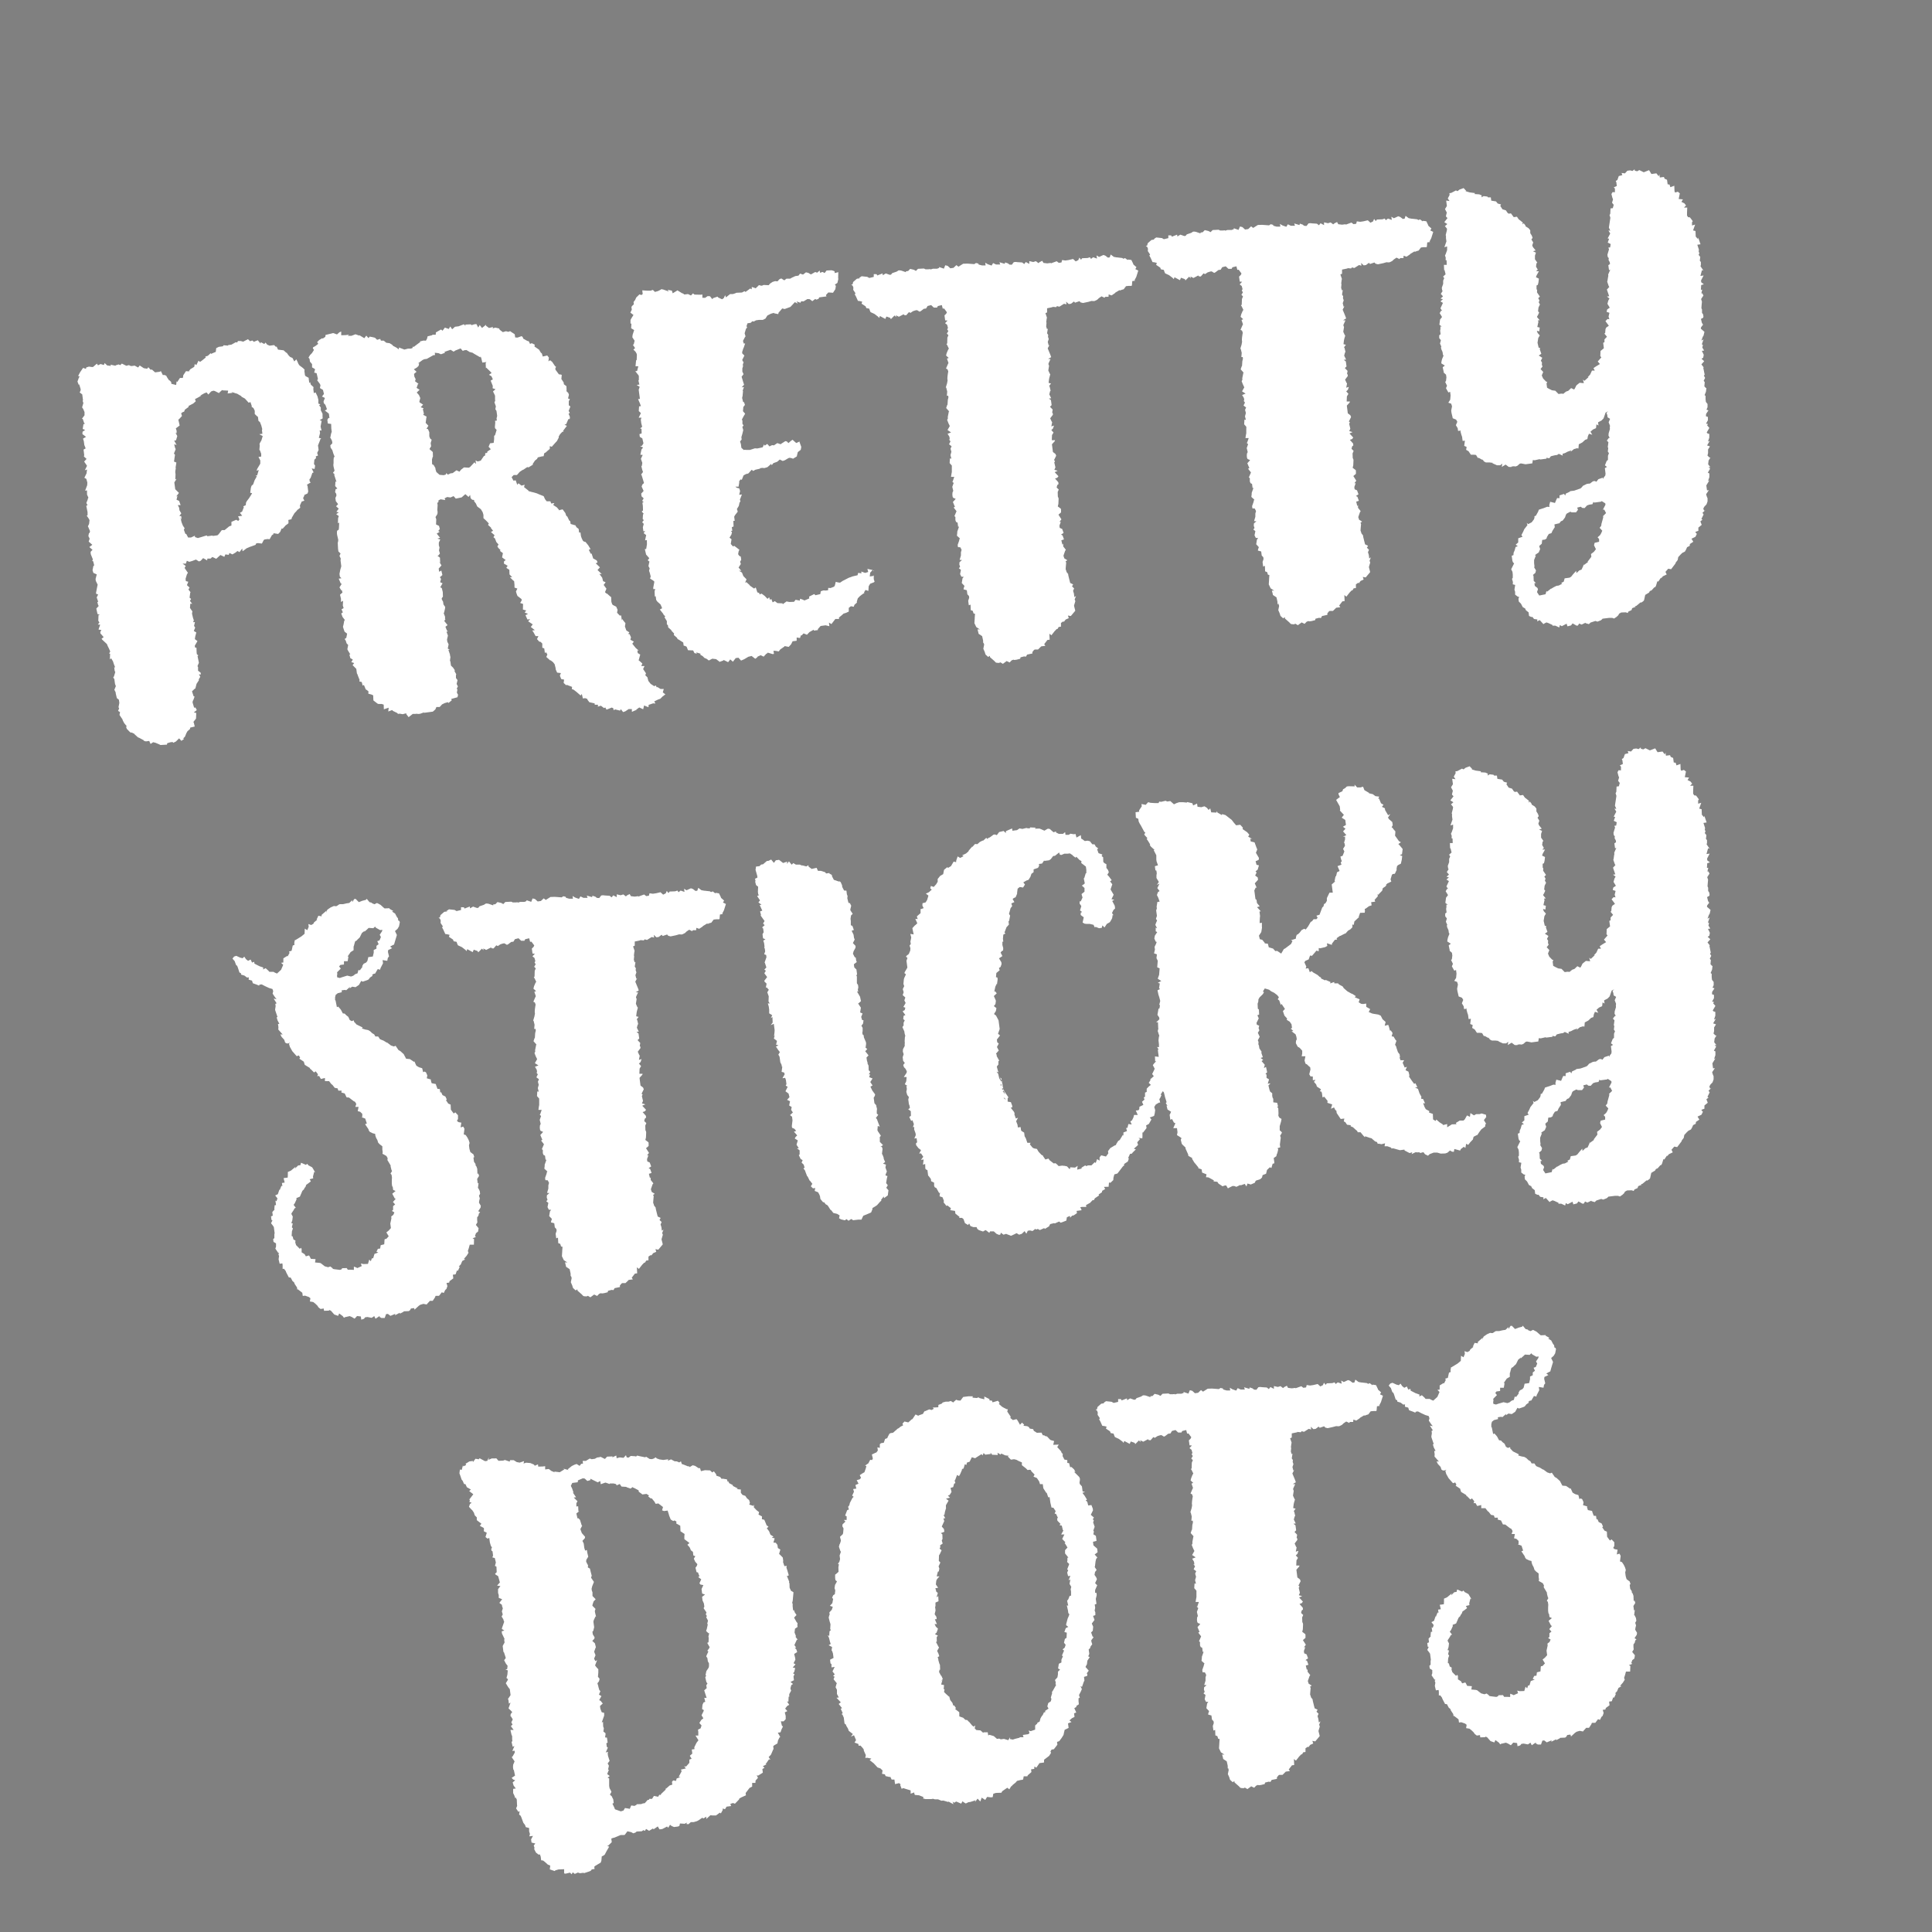 <?xml version="1.0" encoding="UTF-8"?><svg id="Backing_card" xmlns="http://www.w3.org/2000/svg" viewBox="0 0 255.12 255.12"><rect x="0" y="0" width="255.12" height="255.12" fill="#808080" stroke="none"/><defs><style>.cls-1{fill:#fff;}.cls-2{fill:none;stroke:#0a0300;stroke-miterlimit:10;stroke-width:1.15px;}</style></defs><rect id="Background" class="cls-2" x="-28.91" y="-28.91" width="312.94" height="312.94"/><g><path class="cls-1" d="m17.74,96.9l-.39-.19v.06s-.19-.1-.19-.1l-.42-.43-.1-.29.12-.02-.36-.44-.24-.46.07.05-.45-.67.07-.38-.26-.15.14-.33-.08-.17.11-.56-.06-.42-.27-.21-.14-.59-.02-.18-.17-.34.19-.45-.02-.12-.08-.17-.09-.66-.15-.22.1-.14.17-.57-.08-.17-.06-.48.13.04-.18-.46-.11-.35-.24-.4-.17.14.03-.74-.13-.04.15-.26-.18-.41-.17-.34-.09-.23-.63-.59-.08-.11.28-.22-.43-.49-.02-.18.15-.26-.38-.07.22-.64-.31-.02.21-.27-.15-.23.03-.74.18-.02-.32-.14-.15-.71.32-.35-.08-.11-.11-.41.12-.02-.2-.58.19-.39-.26-.09-.02-.12.18-.94.04-.13-.25-.52-.03-.24.16-.63h-.06s-.39-.18-.39-.18l-.11-.35.11-.56.11-.08-.13-.53-.14-.1.1-.14-.28-.7-.03-.24.04-.13.22-.21-.42-.37.39-.3-.48-.42.13-.39-.17-.34.07-.38h.06s.09-.26.09-.26l-.27-.64-.05.07.19-.39.06-.5-.08-.17-.3-.45.12-.02v-.43s-.17-.83-.17-.83l.17-.08-.16-.29.18-.45v-.06s.09-.2.09-.2l-.18-.4v-.55s-.25.03-.25.03l.27-.71.02-.31v-.06s-.13-.47-.13-.47l-.26-.15.29-.59.06-.5-.29.1.29-.59-.38-.56.32-.35-.35-.32.04-.19-.09-.72.28-.16-.18-.46-.06-.48-.11-.35.4-.23-.48-.37.02-.31.34-.23-.32-.14.1-.62.23-.09-.13-.04-.2-.59-.12.02.36-.48v-.43s-.17-.4-.17-.4l-.15-.22.17-.57-.1-.29.05-.07-.1-.78-.34-.26.1-.2.04-.19-.21-.71-.04.13-.18-.46.18-.51.11-.14-.2-.1.24-.46.41-.6.38.13.04-.19.35-.11.44.06.12-.02.49-.43.15.22.34-.17.44.13.09-.26.35.32.5.06-.08-.17.69.15v-.06s.4-.12.4-.12l.2.1.22-.21.59.29.47-.12-.11.08.32.08.42-.06.46.25.21-.27.54.36.44.07.16-.2.29.33.18-.02.42.37.6-.08.17-.08.25.52.18-.02.26.09.16.29.23.34h.06s.21.21.21.21l.03.24.63.16.06-.5.08.11.36-.54h.37s.04-.11.04-.11l.03-.25.36-.54.56.05-.19-.04.21-.27.51-.31.07-.38.2.16.29-.59.2.16.22-.15.55-.44-.08-.11.35-.11.38-.36.02.12.41-.18.23-.09.06-.5.34-.17.54-.07.1-.14.56.05.05-.07.42-.06.57-.32.19.04.1-.2h.37s.32.09.32.09l.63-.33.28.27.29-.1.27.21v-.06s.46-.18.46-.18l.36.44.04-.19.46.25.16-.2.22.28.32.14.6-.08.21.22.12-.02.18.4.74.09.35.32h.06s.23.33.23.33l.21.22.32.14.24.46.27-.28.17.35.09.23.15.22.48.36.21.22-.04.13.08.6.08.11.46.25h-.06s.09.67.09.67l.1-.14.11.35.35.32-.03.25.07.54.23-.09.25.52.12.47v.49s.26.09.26.09l-.16.14.22.28v.37s.23.46.23.46v.37s.02.24.02.24l-.4.24.26.09-.14.75.13.53-.25-.03.05.36-.16.63.32.08-.11.08-.09.26-.23.58.08.6-.19.39.11.35-.29.1.03.24-.22.21-.05.56.15.22-.07.44-.38-.07.25.52-.17.08-.22.64-.16.2.04.3.14.1-.51.31.08.17.09.72-.09.26-.52.25.12-.02-.19.39.17.34-.35.11-.24.52.04.3-.39.3-.1.14-.27.28-.35.6-.04.19-.47.12.07.05v.37s-.4.3-.4.3l-.05.07-.32.35-.13-.04-.19.45-.27.28-.63-.1.02.12-.22.15-.3.53-.25-.03-.42.06-.11.08-.24.46-.5-.06-.24.03-.1.2-.52.19-.29.1-.4.18-.28.22-.22.15-.05-.36-.36.48-.26-.15-.28.22-.4.23-.39-.19-.09.25-.44-.06-.14.32-.52-.24-.55.5-.52-.24-.22.21h-.43s-.03.24-.03.24l-.53-.3-.32.35-.23.09-.4-.25-.47.18-.41.12-.32-.14-.13.38h-.43s.41.31.41.31l-.15.26.38.56.07.05-.15.26-.17.57.04.3.32.08-.18.45.35.32-.15.26.3.39h-.06s-.09.69-.09.69l.2.16-.15.26.3.39-.25-.03-.05.56.3.45.04-.13-.07.44.14.59.1.29-.09.26.24-.03-.12.51.15.22-.18.45.33.2-.12.44-.04.19-.03.25.34.26-.35.6.03.24.19.04.02.61.03.24.2.16-.11.08.18.89-.19.45.08.11v.49s.34.26.34.26l.03.24-.25-.03.17.34-.2.33.02.12-.31.47-.16.63h-.06s-.38.36-.38.36l.21.65.13.04-.13.38-.1.2-.04.19.21.7.18-.02.17.34-.39.3.32.08-.03.74-.42.54.11-.08.14.59-.59.14-.04.19-.33.29-.15.27-.18.45-.22.21.08.11-.34.23-.29-.33-.43.42-.35.17-.08-.11-.3.04-.41.12-.04.19-.85.05-.2-.1-.45-.19-.32-.08-.34.23-.18-.4-.42.06-.38-.07.18-.02-.72-.39-.13-.04-.48-.43Zm5.92-30.73l.19.53h-.37s.17.33.17.33l.05.36.24.4-.26.34.25.03.06.48-.17-.34.15.65.18.46.23.34-.1.2.19.53.13.04.24.46h.37s.52-.24.52-.24l.02.18.38.13.41-.12.35-.11.41-.12.08.11.66-.09.07.05.6-.08.16-.14.42-.55h.37s.61-.5.61-.5l.29-.1v-.49s.63-.27.63-.27l.27.15.16-.2-.18-.41.54-.07-.3-.39.29-.16.23-.58-.08-.11.34-.17.02-.31.1-.2.31-.41.3-.47.1-.2-.25-.03.09-.68.09-.26.17-.14.05-.07.18-.51.3-.53-.19-.04.23-.09.21-.7-.29.1.09-.26.4-.67v-.37s0-.06,0-.06l-.24-.46.36-.05v-.37s-.17-.46-.17-.46l-.07-.05.05-.56-.03-.24.1-.2.15-.26.17-.57-.46-.24.42-.06-.06-.48.04-.13-.12-.47-.18-.46-.2-.16-.07-.54-.14-.1-.28-.27v-.43s-.16-.34-.16-.34l-.34-.26.13.04-.2-.59-.23.09-.5-.55-.46-.25v-.06s-.6-.35-.6-.35h-.06s-.64-.21-.64-.21l.14.11-.66.09.07-.38-.68-.03-.13-.04-.38.35v.06s-.58-.29-.58-.29l-.19-.04-.29.1-.37.41-.22-.28-.29.1-.57.32.18-.02-.4.24-.46.24.1.29-.33.29-.63.33.02.12-.5.37-.09.25-.23.09-.17.14.11.35-.32.35-.16.14.15.65.02.12-.5.37.11.35-.02.31-.14-.1.24.46-.17.57-.24.03.32.57-.32-.08.12.47.08.17-.23.58.14.17-.07.44-.03.25-.04.19.32.14-.1.63.02.18-.04.19-.03.25.04.3-.03.68.17-.08-.3.47.12.9.49.49-.37.48.17-.08-.12.5.32.14Z"/><path class="cls-1" d="m84.03,93.8v-.06s-.59.26-.59.26v-.37s-.42,0-.42,0l-.45.3-.29.1-.3-.39-.1.2-.63-.16-.23.09-.03-.24-.2-.1-.7.28-.16-.29-.17.08-.41-.31-.41.12.03-.25h-.43s-.02-.18-.02-.18l-.69-.15-.22-.28-.08-.17-.26-.09-.3.04-.14-.59-.16.2-.55-.48-.41-.31-.19-.04.02-.31-.71-.27-.05.07-.35-.32.06-.44-.38-.07-.18-.46.14-.33-.5-.06-.18-.4-.03-.24-.12-.47-.22-.28-.34-.26v.06s-.54-.48-.54-.48l.14-.32-.16-.29-.17.08-.08-.6-.26-.09v-.55s-.22-.22-.22-.22l-.19-.04-.29-.33.19-.39h-.37s-.32-.58-.32-.58l-.14-.16.36-.05-.54-.42.26-.34-.61-.41.27-.28-.36.05-.26-.58.34-.17-.45-.18.21-.27-.44-.12.02-.74-.38-.13.2-.33-.02-.18-.54-.42-.09-.23-.11-.35.19-.39-.38-.13v-.37s-.05-.48-.05-.48l-.14-.1-.42-.43.31.02-.36-.38-.02-.61-.4-.25.15-.26.13.04-.6-.35.02-.31.22-.15-.48-.36.11-.56-.41-.31.11-.08-.28-.27-.15-.22.15-.26-.29-.33-.18-.47-.2-.16.15-.26-.48-.43.28-.16-.3-.39h.06s-.42-.38-.42-.38l.1-.2-.36-.38-.35-.32v-.43s-.1-.35-.1-.35l-.24-.4-.48-.36-.18-.4-.22-.28-.02-.18-.25-.03-.21-.22-.06-.42-.21.27-.42-.37-.49.43-.77.16-.29-.33-.41.18-.44-.06-.34.17.09.23-.62-.1-.29.16.02.18-.16.14.04.3-.04.62.04.3-.03.25-.25.4.1.29-.03.68.39.19.11.41-.21.27.2.1-.4.24.44.55-.35.11.38.13-.19.39v.37s.09.29.09.29l-.07.38.12.41-.21.27-.12.02.34.26.03.67-.14-.16.31.51-.37.42.06.42.29-.16.14.59-.33.29.15.22-.12.44.32.14-.3.53.2.1.13.53.02.61-.16.2.02.18.16.28.05.36.23.34-.03.25-.12.5-.05.07.18.46v.37s.1-.08.1-.08l-.21.27.44.55-.28.22.18.46.14.17-.18.02.19.52-.12.51.04.3.17.34-.11.56.26.15-.18.02.2.58.05.36.04-.13-.09.68h.06s.08.59.08.59l.28.27.23.34-.04.13.23.4-.04.13v.37s.21.28.21.28l-.12.5.17.34-.15.26.08.17-.07.38.16.29-.08.32-.83.23.08.17-.44.36-.08-.11-.41.12-.35.17-.32.35h-.06s-.37,0-.37,0l-.14.32-.33.29-1.2.16.05-.07-.52.19-.24.03-.25-.03-.12.02h-.37s-.55.43-.55.43l-.3-.39-.02-.12-.47.12-.38-.07-.24.03-.08-.11-.59-.29-.08-.11-.53.19.06-.5-.64.21-.02-.61-.26-.09h-.43s-.13-.05-.13-.05l-.54-.42-.03-.67-.2-.1-.44-.12.02-.31-.34-.26v.06s-.26-.64-.26-.64l-.17.08-.12-.47-.32-.08.04-.19-.28-.7.08.11-.16-.28-.08-.6-.49-.49.21-.27-.38-.13.2-.33-.33-.2-.12-.47.12-.02-.31-.51-.08-.17.11-.56-.21-.22-.11-.35-.15-.22.22-.15.11-.56-.34-.26-.1-.29-.11-.35.08-.32.07-.38v-.06s.1-.14.1-.14l-.3-.39-.18-.47.22-.15-.18-.4.28-.16-.11-.35.04-.62-.28.16v-.43s-.13-.53-.13-.53l.33-.29-.11-.35-.05.07-.24-.4.3-.47-.13-.04-.27-.64.36-.05-.21-.22-.05-.36.11-.56.13-.44-.1-.78.03-.25-.17-.34.14-.32-.28-.27-.05-.36-.04-.79.04-.13.03-.25-.15-.65-.03-.24.02-.31.22-.15.03-.25.03-.68-.17.08.03-.68.09-.26-.34-.26.34-.23-.32-.08.31-.41-.35-.32.27-.28-.3-.39-.06-.42.14-.32-.03-.24-.15-.22.07-.38.23-.09-.29-.33.04-.62.14.1-.11-.35-.21-.65.13.04-.28-.27.21-.27-.13-.53-.03-.24.03-.25v-.43s.03-.31.03-.31l.11-.08-.18-.46-.12-.41-.23-.34-.04-.3.27-.28-.04-.3-.17-.35-.07-.05.11-.56.09-.26-.06-.42-.02-.61-.44-.06-.06-.48.15-.26.13.04-.08-.6-.54-.42.23-.09.04-.13-.19-.52-.21-.22-.03-.24.18-.45-.39-.19.26-.34-.13-.53-.4-.25.07-.38-.08-.17-.37-.5.11-.08-.02-.18-.15-.65-.32-.08.12-.44-.14-.1-.26-.15v-.43s-.28-.33-.28-.33l-.05-.36-.14-.17.2-.33.27-.28.25-.4-.15-.22.04-.13.29-.16.39-.3-.15-.22.27-.28.4-.24.07.05.34-.23.03-.25.53-.13.47-.12.51.18.33-.29.23-.09v.49s.61-.02.61-.02l.42-.06-.16.15h.49s.52-.2.52-.2l.51.18v-.06s.66.4.66.4l.26-.34.29.33.16-.2.38.07.32.08.28.27.41-.12.09.23h.37s.34.28.34.28l.44.06.33.2.14.16.2.1.27.15.27.21.03-.25.71.27.47-.12h.37s.23-.08.23-.08l.04-.19.13.04.39-.3.5-.37-.13-.04.53-.13.31.02.15-.26.08-.32.59-.14.05-.07h.43s.02-.3.02-.3l.68-.39.2.16.31-.41.51.18.2-.33.23.34h.06s.33-.3.33-.3l.48-.06.7-.27.21.22-.02-.18.73-.03.08.11.35-.11.3-.04.24.46.2-.33.3.39.55-.44-.04.13.41.31.53-.13-.04.19.35-.11.5.12.08.17.41.31.41-.12.32.08.23-.09.14.1.47.31.06.42.31.02.53-.19.14.1.09.23.53.3.19.04.17.35.23-.09.39.19-.03.25.6.41.24.4.13.1.12.41.59-.14.22.28-.06.5.22-.15.27.21.38.56.14.1-.1.2.02.18.45.61.25.03.13.04-.05.55.3.45.03.24.34.26.02.61h-.06s.28.28.28.28l.09.23-.12.5.25.09-.15.26v.55s.21.16.21.16l-.23.58.16.28-.17.08.18.46-.03.25-.18.02-.28.65-.23.09.32.14-.52.68.13.04-.23.09-.27.28-.2.33.02.12-.24.46-.32.35-.37.42-.26-.09v.37s-.51.43-.51.43l.17-.08-.4.23-.07.38-.24.03-.53.13-.1.2-.28.22-.31.47.07.05-.62.39-.07-.05-.12.02-.56.38.05-.07-.45.3-.37.42h-.43s-.27.28-.27.28l.24.46.3-.04.2.59.16-.2.41.31.41-.12-.08.32.54.42.08.11.44.12.19.04.44.13.32.14.58.23.18.4.22.28h.49s.1.29.1.29l.42-.06-.15.26.47.3.29.33-.05.07.53-.13.37.5.11.35.14.1.25.52.14.1.05.36.57.17v-.06s.22.34.22.34l.27.21.06.48.18-.02.06.48.1.29.17.34.14.1.19.04.36.44.31.51-.23.09.25.52.12-.02.21.65.46.25.08.17.02.12-.23.09.56.54-.32.35.56.54-.31-.02.37.5.12.47.13.04.2.1-.26.34.37.5-.19.45.14.16.13.04.48.43h.06s.03.66.03.66l.1.29.08.11.46.24.18.41-.07.38.36.38.18-.02.09.66.04-.19.3.39.14.16-.07.44.19.53.4.25-.16.2.19.04.18.41-.08.32.46.25-.21.27.44.55.42.37-.19-.04.05.36.33.2-.21.76.14.1.35.32-.14.33h.43s-.19.4-.19.4l.38.56-.09.26.28.27.12.47.3.39.47.31.23-.09.09.23.12-.02.4.25h.43s-.13.45-.13.45l.34.26-.39.3-.27.28-.29.1-.52.25.16.28-.31-.02-.59.2-.02.31-.58-.23-.12.5-.52-.24-.5.37Zm-28.84-43.09l-.18.51.4.25-.38.36.29.33.18.4-.12.45.02.12.47.3-.32.35.39.13-.1.13.14.59-.1.14.46.25-.04.13-.09.69.36.38-.25.4.19.04.18.41v.55s.11.29.11.29l.2.16-.13.44.06.42-.2.33v.06s.42.37.42.37l.02.61-.05.07-.08.32.02.61.2.1.23.4.02.18.11.35.42.37.56.05.29-.1.04-.19.21.22.34-.17.3-.04.5-.37.39.19.21-.27.39-.3.62.04.17-.08.59-.63.21.22-.06-.48.27.15.41-.11.41-.6.17-.08.02-.31.24-.03.04-.19.45-.3-.29-.33.19-.45.48-.06.06-.5v-.43s.12-.08.12-.08l.21-.7-.21-.22-.02-.18.05-.56-.03-.24.24-.03-.04-.3.08-.32-.09-.66-.15-.22.07-.38-.19-.53.1-.2-.02-.18v-.49s-.1-.23-.1-.23l-.17-.34.33-.29-.38-.13.02-.31-.28-.7.29-.16-.18-.41-.33-.2.34-.23-.14-.17-.56-.54-.05.07-.03-.67.1-.14-.54.07-.14-.59-.09-.23-.04.13-.86-.5-.14-.1-.44-.12-.14-.1-.26-.15-.3.04-.17.08-.29-.33-.7.28-.22.15-.4-.25-.59.2-.23.09.08.11-.53.19-.32-.14-.5-.06.04.3-.24.03-.85.48-.3.04-.23.09-.61.45.13.04-.08.31-.22.21-.4.24.35.32-.33.29.05.36.17.34-.09.26.48.36Z"/><path class="cls-1" d="m96.46,87.03l-.31.41-.59-.29-.05.07-.53.19v-.06s-.42-.31-.42-.31l-.5-.06-.46.24-.27-.21-.32-.14-.21-.22-.33-.2.04-.13-.57-.17.08.17-.32-.08-.17-.35-.68-.03-.18-.46-.2-.1-.19-.04-.06-.42-.47-.3-.07-.05-.2-.1-.08-.17-.42-.37.04-.19-.36-.38v-.06s-.42-.37-.42-.37l-.04-.3-.14-.1v-.43s-.31-.51-.31-.51l.1-.14-.2-.16-.08-.17-.44-.55.29-.16-.02-.12-.18-.4-.42-.37-.15-.22-.06-.48-.12.02-.03-.67.08-.32-.24.03-.02-.18.14-.75-.02-.12-.54-.36.09-.26-.12-.47-.1-.29.08-.32-.16-.29.11-.56h.06s-.27-.22-.27-.22l.21-.27-.43-.49-.02-.12-.14-.59.18-.02.1-.62v.06s-.01-.61-.01-.61l-.24.03.15-.69-.34-.26.21-.27-.24.03-.07-.54.12-.44-.21-.22.21-.27-.14-.17.04-.62.12-.02-.29-.33.17-.14-.02-.61-.06-.42.17-.08-.2-.16.2-.33-.28-.27-.05-.36.32-.35-.26-.58.09-.26.22-.21-.32-1.06-.07-.05.26-.34-.1-.29-.13-.53.07.05.07-.44-.19-.53.24-.52-.31-.02.15-.69.21-.27-.39-.19.24-.03.2-.33-.15-.65-.33-.2-.05-.36.29-.1-.02-.61-.19-.04.28-.22-.12-.47-.06-.48.09-.26h-.37s.29-.6.29-.6l-.28-.27.04-.62.24-.03-.1-.29-.27-.64.24-.03-.16-1.2.13-.39-.4-.25.36-.05-.14-.59.07.05v-.55s-.03-.12-.03-.12l-.44-.55.24-.03.16-.63h-.37s.08-.82.08-.82l.07.05.03-.68-.02-.18-.16-.29-.28-.27.22-.21-.3-.45.12-.02.12-.5-.3-.45.03-.25v-.06s.21-.64.21-.64l-.4-.25.04-.62-.12.02v-.49s.14-.26.14-.26l.25-.4-.41-.31.19-.39-.05-.36.1-.14.22-.21-.04-.3.21-.27.14-.32.43-.42.26.09.17-.14-.06-.48.62.04h.49s.29-.1.29-.1l.28.27.41-.12.34-.17.05-.07.25.03.77.27-.15-.22.56.11.11.35.51-.31.11-.08.73.45-.08-.11.27.21.48-.06.39.19.27-.28.2.16.8.02.24-.03v.43s.36.01.36.01l.34-.23.31.02.3.39.1-.14.59-.2.08.11.52.24.22-.15.19-.39.1.29.55-.44h.37s.29-.09.29-.09l.17-.08.67-.03h.06s.34-.18.34-.18l.14.1.61-.45.2.1.02-.31.51.18.43-.42.32.08.12-.02.17-.08.68.03.16-.2.34-.23.35-.11.25.03h.06s.27-.29.27-.29l.23-.09.4.25.28-.22h.37s.12,0,.12,0l.28-.16.4-.18.42-.06.21-.27.39.13.39-.3.32.08.33.2.57-.32.26.09.33-.29.04.3.35-.11.26.15.26-.34.67-.03.38.13.03.24.47-.12-.02.74.02.18-.12.5-.34.23.14.16-.07.44-.31.47-.62-.04-.32.35.08.17-.96.13-.1.2-.29.1-.13-.1-.39.3-.34-.26-.31-.02-.51.31-.31-.02-.1.2-.51-.18.16.29-.39-.19-.32.35-.27.28-.76.28-.32-.08-.11.14-.37.42-.04.19-.56-.11v-.06s-.42.12-.42.12l-.46.24-.25.4-.34.17h-.49s-.42.06-.42.06l-.29.16-.19-.04-.22.21-.42.06-.13.38.08.17-.16.2-.17.57.12.41-.1.14-.24.46.11.35.18-.02-.22.64v-.06s-.18.57-.18.57l.02.18.28.27-.29.59.16.29.05-.07-.13.38.03.24-.09.26v.43s.16.34.16.34l-.26.34.11.35.12.41.1.29-.32.35.3-.04-.18.51h.06s-.05.55-.05.55v.06s-.07.32-.07.32l.13.53.13.04.11.35-.21.27-.05.56.29.33-.2.33-.24.46.08.11v.43s.15.22.15.22l-.16.2.12.41-.12.5-.13.44.04.3-.21.27.11.35.06.48.35.32v-.06s.3.02.3.02h.49s.65-.21.65-.21l.31.02.71-.15.19-.39.08.17.34-.23.29.33.34-.17.25.03.45-.3.51.18-.07-.05.62-.39.19.04.21.22.33-.29.22-.15.48.43.4-.18-.02-.12.29.82-.07.38-.39.3-.12.5v.06s-.5.31-.5.31l-.26-.09-.25-.03-.17.08-.4.24-.29.1-.39-.19-.33.29-.52.19-.21.27-.08-.17-.49.43-.41.12-.25-.03-.36.05.07.05-.65.15-.28.16-.2-.16-.43.48-.23.09.05-.07-.46.24-.23.58-.19-.04-.2.33h.06s-.1.62-.1.62h-.43s.2.15.2.15l.32.08.11.35-.12.5.36-.05-.27.71.08.17-.15.26v.06s-.07.32-.07.32l-.25.4.11.35-.37.48-.1.19.07.54-.18.02.03.73-.23.09.06.48-.18.02.14.17-.08.32-.25.4.27.21-.1.62.29.33.17-.08.68.52-.1.2-.07.38.15.22.2.1.06.42-.15.26.1.29-.3.47.36.44-.31-.02.4.25.18.46.42.43-.19.45.17-.08.48.43h-.06s.6.42.6.42l.22-.15.21.65.26.09.02.18.29-.1.41.31.36.38.22-.21.11.35.17-.14.18.46.29-.16.34.26.68.03.02.12.5-.37.38.07.61-.02.21-.27.56.11.03-.25.38.13.2.1.64-.27-.03-.24.69-.34.14.16.65-.15.07-.38.35-.11.31.02.3-.04.02-.31.31.02.46-.18.1-.14.12-.5.32.08.25.03.34-.23.8-.41.52-.19.65-.15.08-.31.44.06-.03-.24.51.18.41-.12-.11-.41.69.15-.32.35-.06.5.42-.06.11-.08v.49s.11.35.11.35l-.11.08-.47.18-.2.33-.04.62-.38-.13-.2.33.07.05-.34.23-.28.22-.27.28-.13.44.02.12-.33.29-.09.26-.38-.07-.28.22v.49s-.4.18-.4.18l-.41.12.12-.02-.61.51.02.18h-.49s-.52.68-.52.68l-.33-.2.06.48-.5-.12-.66.09-.37.42.02.12-.54.07-.02-.12-.57.32-.32.35-.45-.18-.27.28-.07-.05-.13.38-.44-.07v.43s-.54.07-.54.07l-.19.39-.32.35-.56-.11v.06s-.55.38-.55.38l-.21.27-.38-.07-.31-.02.06.42-.18.02-.7-.21.07.05-.23.15-.32.35-.39-.19-.4.18-.1.14-.22.15-.48-.37-.53.13h.06s-.51.3-.51.3l-.41.18-.35-.38-.36.05-.37.48-.42-.37Zm18.94-11.66l-.05.07-.02-.12.07.05Z"/><path class="cls-1" d="m129.87,84.89l-.05.07v-.37s-.13-.59-.13-.59l-.47-.31-.02-.12-.12-.47.31.02-.47-.31-.25-.52.04-.62v-.06s.04-.56.04-.56l-.19-.04-.11-.35-.26-.09-.03-.73-.23.09-.08-.6.13-.39-.03-.24-.21-.22-.07-.54-.44-.12.04-.19.09-.26-.36-.38.1-.62.16-.2-.31-.02-.17-.34.11-.56-.27-.21.16-.2-.1-.29.02-.31.33-.29-.31-.02.17-.57v-.43s.09-.32.09-.32l-.17-.34-.31-.02-.04-.3.18-.51.08-.32h.06s-.42-.38-.42-.38l.06-.5-.05.07.27-.77-.12.02-.07-.54-.2-.1-.09-.23v-.43s-.13-.1-.13-.1l.28-.65-.3-.39-.08-.11.17-.08-.27-.64.37-.41-.32-.14-.08-.11-.04-.3.02-.31.1-.2-.13-.53.18-.51-.28-.27.14.1.22-.64h-.43s.07-.44.07-.44l.04-.19v-.37s0-.49,0-.49l-.29-.33.04-.62.19.04-.12-.47.12-.44-.11-.41.14-.32-.34-.26.19-.39-.22-.28.13.04-.05-.36-.24-.4.46-.18-.47-.31.3-.53-.17-.35-.18-.46.1-.2-.02-.18.15-.75.07.05-.43-.49.13-.38.05-.07.04-.62.08-.32-.03-.24-.18.02.05-.56-.13-.53h-.06s.17-.56.17-.56l.07-.38-.03-.24.02-.31.06-.44.04-.19-.1-.29-.2-.1.28-.65.05-.07-.2-.59.23-.09-.35-.32.08-.32.19-.45.1-.14-.25-.52-.07-.05.1-.14.02-.74.14-.32-.21-.22.2-.33-.15-.22.1-.2-.11-.41-.27-.21.32-.35-.31-.02-.09-.66.22-.21.1-.2-.37-.5-.18.02-.12-.47-.53.13-.1.2h-.43s-.35-.33-.35-.33l-.47.12-.2.33-.3.04-.39.3-.17.08-.33-.2-.18.02-.35.11-.34.23-.2-.1-.37.42-.25-.03-.08-.11-.63.33-.39-.19.03.24-.21-.22-.49.49-.08-.17-.51-.18-.14.32-.72-.39-.09.26-.14-.16-.48-.37-.52-.24-.08-.17-.1-.29-.38-.07-.09-.23-.54-.36.09-.26-.32-.08-.25-.03-.26-.58-.16-.28.1-.14-.3-.45.02-.31-.09-.23-.2-.16.18-.02.08-.32.49-.43.42-.06-.13-.04.34-.23.74.08.27.15.59-.14v-.37s.38.01.38.01l.08.17.7-.27.03.24.4-.24.51.18.18-.02.16-.2.59-.2.22-.15.12-.02.25.03.64.22-.02-.12.3-.04.27-.28.5.12.26.15.27-.28.79-.04.2.1h.37s.3-.03.3-.03l-.05.07.35-.11h.55s.29-.11.29-.11l-.02-.12.64.22.18-.45.32.08.35.32.42-.06.38-.36.27.21.62-.39.61-.02h-.06s.93.07.93.07l.22-.15.32.08.02.12.44.12h.49s-.05-.36-.05-.36l.33.2.51.18.2-.33.39.19h.55s-.1-.3-.1-.3l.7.21.04-.19.38.13.2.16.31.02.26-.34.24-.03.25.03.62.04.27.21.21-.27.46.25v-.37s.52.12.52.12l.35-.11.34.26.16-.14.34-.17.16.28.5.06.48-.06v.06s.24-.09.24-.09l.53-.19.27.21.36-.05.08-.32.44.06.42-.06.59-.14.35.32.34-.17.14-.33.22.28.15-.2.73-.03.29-.1.15.22.28-.22.51.18-.06-.42.33.2.58-.26.25.09.34.26.24-.03.13-.38.41.31.38.07h.06s.68.08.68.08l.14.1.23-.09.34.26.05-.07.44.06.25.52v.06s.42.37.42.37l-.15.26.39.19-.26.83-.24.46.13.04-.42.06-.05.56-.05.07h-.37s-.36.04-.36.04l-.31.41-.41.11.13.04-.31-.02-.51.31-.05.07-.45.3-.38-.13-.02.31h-.43s-.1.13-.1.13l-.39-.19-.34.23-.22.21-.34.17-.12.02-.31-.02-.41.12-.71.15-.32-.08-.14-.16-.59.2-.14-.16-.39.3-.3.04-.35-.32.05.36-.32-.08-.62.39-.32-.08-.1.14-.56-.05.13.04-.77.16v.55s-.22.09-.22.09l.2.59-.04.19-.06.5.05-.07-.05.56.11.35.11-.08-.1.62.15.22-.03.25.1.29-.13.38.12.47.11-.08-.24.46.36.87.1.29-.4.24.31.02-.24.52-.04.13.09.23-.1.62.18.4.08.11-.12.44-.04.19-.06.5.32.08-.26.34.07.05.14.59h-.06s-.12.45-.12.45l.25.52-.3.04.27.21.09.66-.22.21.36.38-.07.38.08.11.02.18-.36.48.18.4.08.11-.11.56.35-.11-.13.38-.22.21.29.33-.2.33-.03.68h.43s-.04.13-.04.13l-.37.41.13,1.02.34.26.09.23-.29.59.14.1-.1.2.15.65-.14.32.44.13-.4.18.5.54-.16.2-.29.1.43.49.03.24-.17.14-.08.32.28.27-.14.32.02.61.08.17.02.12-.03.68-.08.32.41.31.02.12v.37s-.34.29-.34.29l.39.62-.26.34.18-.02-.18.51.04.3.32.14.19.52-.34.23.2.1.19.53-.35.11.14.59.11-.14v.37s.35.44.35.44l-.1.14-.22.64.11.35.4.25-.23.15.08.17-.05.56-.02.31.09.23.02.12.22.28.02.18.13.53.12.47.39.19-.15.26.28.27-.14.32.11.35.06.48.22-.15-.18.45.09.23-.17.57v.06s.15.59.15.59v.06s-.58.69-.58.69l-.38-.07.11.35-.41.18-.26.34-.02-.12-.34.23v.49s-.3.04-.3.04l-.15.26-.12.02-.27.28-.42.54-.27-.21.04.79-.3.04-.42.55.15.22-.54.07-.43.42h-.43s-.11.07-.11.07l-.21.27.02.18-.71.15-.15.27-.25-.03-.47.12-.04.19-.47.12-.3.04-.13-.04-.23.09-.27.28-.39-.19-.5.37-.33-.2-.17.08-.31-.02-.13-.04-.21-.22-.55-.48-.02-.18-.22.15-.35-.32-.11-.35-.18-.41.11-.56-.11-.35Z"/><path class="cls-1" d="m168.74,79.77l-.05.07v-.37s-.13-.59-.13-.59l-.47-.31-.02-.12-.12-.47.31.02-.47-.31-.25-.52.04-.62v-.06s.04-.56.04-.56l-.19-.04-.11-.35-.26-.09-.03-.73-.23.09-.08-.6.13-.39-.03-.24-.21-.22-.07-.54-.44-.12.04-.19.09-.26-.35-.38.1-.62.16-.2-.31-.02-.17-.34.11-.56-.27-.21.16-.2-.1-.29.02-.31.33-.29-.31-.02.17-.57v-.43s.09-.32.09-.32l-.17-.34-.31-.02-.04-.3.18-.51.08-.32h.06s-.42-.38-.42-.38l.06-.5-.05.07.27-.77-.12.02-.07-.54-.2-.1-.09-.23v-.43s-.13-.1-.13-.1l.28-.65-.3-.39-.08-.11.17-.08-.27-.64.37-.41-.32-.14-.08-.11-.04-.3.02-.31.1-.2-.13-.53.18-.51-.28-.27.14.1.22-.64h-.43s.07-.44.07-.44l.04-.19v-.37s.01-.49.01-.49l-.29-.33.04-.62.19.04-.12-.47.12-.44-.11-.41.14-.32-.34-.26.19-.39-.22-.28.13.04-.05-.36-.24-.4.46-.18-.47-.3.3-.53-.17-.35-.18-.46.1-.2-.02-.18.15-.75.07.05-.43-.49.13-.38.05-.07.04-.62.08-.32-.03-.24-.18.02.05-.56-.13-.53h-.06s.17-.56.17-.56l.07-.38-.03-.24.02-.31.06-.44.04-.19-.1-.29-.2-.1.28-.65.05-.07-.2-.59.23-.09-.35-.32.08-.32.19-.45.1-.14-.25-.52-.07-.05.1-.14.03-.74.14-.33-.21-.22.2-.33-.15-.22.1-.2-.11-.41-.27-.21.32-.35-.31-.02-.09-.66.22-.21.1-.2-.37-.5-.18.02-.12-.47-.53.13-.1.2h-.43s-.35-.33-.35-.33l-.47.12-.2.33-.3.04-.39.3-.17.08-.33-.2-.18.02-.35.11-.34.23-.2-.1-.37.42-.25-.03-.08-.11-.63.33-.39-.19.03.24-.21-.22-.49.49-.08-.17-.51-.18-.14.32-.72-.39-.09.26-.14-.16-.48-.37-.52-.24-.08-.17-.1-.29-.38-.07-.09-.23-.54-.36.09-.26-.32-.08-.25-.03-.26-.58-.16-.28.1-.14-.3-.45.02-.31-.09-.23-.2-.16.18-.02.08-.32.49-.43.42-.06-.13-.04.34-.23.75.08.26.15.59-.14v-.37s.38.01.38.01l.08.17.7-.27.03.24.4-.24.51.18.18-.02.16-.2.59-.2.22-.15.12-.02.25.03.64.22-.02-.12.3-.04.27-.28.5.12.27.15.27-.28.79-.04.2.1h.37s.3-.03.3-.03l-.05.07.35-.11h.55s.29-.11.29-.11l-.02-.12.64.22.19-.45.32.08.35.32.42-.06.38-.36.27.21.62-.39.61-.02h-.06s.93.07.93.07l.22-.15.32.08.02.12.44.12h.49s-.05-.36-.05-.36l.33.2.51.18.2-.33.39.19h.55s-.1-.3-.1-.3l.7.21.04-.19.38.13.2.16.31.02.26-.34.24-.03.25.03.62.04.27.21.21-.27.46.25v-.37s.52.12.52.12l.35-.11.34.26.17-.14.34-.17.16.29.5.06.48-.06v.06s.24-.09.24-.09l.52-.19.27.21.36-.05.08-.32.44.06.42-.06.59-.14.35.32.34-.17.14-.33.22.28.16-.2.73-.03.29-.1.15.22.28-.22.51.18-.06-.42.33.2.58-.26.26.09.34.26.24-.03.13-.38.41.31.38.07h.06s.69.08.69.08l.14.1.23-.09.34.26.05-.07.44.06.25.52v.06s.42.37.42.37l-.15.26.39.19-.26.83-.24.46.13.04-.42.06-.05.56-.05.07h-.37s-.36.04-.36.04l-.31.41-.41.11.13.04-.31-.02-.51.31-.05.07-.45.3-.38-.13-.02.31h-.43s-.1.13-.1.13l-.39-.19-.34.23-.22.21-.34.17-.12.02-.31-.02-.41.12-.71.15-.32-.08-.14-.16-.59.2-.14-.16-.39.3-.3.04-.35-.32.05.36-.32-.08-.62.39-.32-.08-.1.14-.56-.05.13.04-.77.16v.55s-.22.09-.22.09l.2.59-.04.19-.06.5.05-.07-.05.56.11.35.11-.08-.1.62.15.22-.03.25.1.29-.13.38.12.47.11-.08-.24.46.36.87.1.29-.4.24.31.02-.24.52-.04.13.09.23-.1.62.18.4.08.11-.13.44-.04.19-.06.5.32.08-.26.34.07.05.14.59h-.06s-.12.45-.12.45l.25.52-.3.04.27.21.09.66-.22.21.36.38-.07.38.08.11.02.18-.36.48.18.4.08.11-.11.56.35-.11-.13.38-.22.21.29.33-.2.33-.03.68h.43s-.04.13-.04.13l-.37.41.13,1.02.34.26.09.23-.29.59.14.1-.1.2.15.65-.14.32.44.13-.41.18.5.54-.16.2-.29.1.43.49.03.24-.16.14-.08.32.28.27-.14.33.02.61.08.17.02.12-.03.68-.08.32.41.31.02.12v.37s-.34.29-.34.29l.39.62-.26.34.18-.02-.18.51.04.3.32.14.19.52-.34.23.2.1.19.53-.35.11.14.59.1-.14v.37s.35.44.35.44l-.1.14-.22.64.11.35.4.25-.22.15.08.17-.05.56-.02.31.09.23.02.12.22.28.02.18.13.53.12.47.39.19-.15.26.28.27-.14.32.11.35.06.48.22-.15-.18.45.09.23-.17.57v.06s.15.59.15.59v.06s-.58.69-.58.69l-.38-.07.11.35-.4.18-.26.34-.02-.12-.34.23v.49s-.3.04-.3.04l-.15.26-.12.02-.27.28-.42.54-.27-.21.04.79-.3.04-.42.55.15.22-.54.07-.43.42h-.43s-.11.07-.11.07l-.21.27.02.18-.71.15-.15.27-.25-.03-.47.12-.04.19-.47.12-.3.04-.13-.04-.23.09-.27.28-.39-.19-.5.37-.33-.2-.17.08-.31-.02-.13-.04-.21-.22-.55-.48-.02-.18-.22.15-.35-.32-.11-.35-.18-.41.11-.56-.11-.35Z"/><path class="cls-1" d="m204.99,82.52l-.52-.24-.26-.09-.34.17-.05.07-.5-.55-.34.17.03-.25-.44-.06-.22-.28-.12.02-.32-.14-.06-.48-.34-.26-.17-.34v.06s-.26-.15-.26-.15l-.24-.46-.28-.27-.05-.36.09-.26-.19-.04-.34-.26v-.37s-.09-.29-.09-.29l.1-.62-.32-.08.02-.31-.12-.41.1-.14v-.43s-.04-.36-.04-.36l-.17-.34.39-.78-.14-.11-.09-.23-.09-.66.23-.09.02-.31.14-.32.12-.44.29-.1-.27-.21.33-.29v-.55s.57-.2.57-.2l-.15-.22.24-.46.14-.32.42-.54-.1-.29.2.16.46-.24.31-.41.08-.32-.07-.05.23-.09.3-.53.09-.26.29-.1.35-.11.46-.18.31.02-.03-.24.12-.44.63.16.19-.45.1-.2.31.02v-.37s.6-.2.6-.2l.15.22.09-.26.52-.25.05-.07.54-.07.82-.29.17-.15.16-.2.52-.25.36-.05-.05.07.5-.37.24-.03.2.1.26-.34.59-.2.02.18.1-.2.21-.27.03-.25-.09-.72.28-.16-.27-.21.23-.58.17-.14v-.55s.13-.33.13-.33l-.15-.22.06-.5-.07-.05.09-.68-.21-.22.26-.34.12-.02-.16-.29.02-.31.17-.57-.02-.18.03-.25-.18-.46.19-.45-.33-.2-.04-.3-.1-.29.22-.21-.34.17-.27.77-.27.28-.46.24.06.42-.27-.15-.06.5-.4.18-.33.29.24.4-.44-.13-.14.32-.07.38-.29.1-.38.35-.46.24-.05.56-.19-.04-.41.12-.44.36.1-.2-.52.19-.29.16-.35.11.03.24-.52-.24-.22.15-.3.04-.53.13-.21.27-.38-.07.02.12-.84.11-.07-.05-.65.15-.25-.03-.07.44-.9.12-.56-.11-.18.02-.33.29-.23.09-.25-.03-.3.04v.06s-.36-.01-.36-.01l-.41-.31-.51.31.07-.44-.28.22h-.43s-.65-.29-.65-.29l.18-.02-.5-.06h-.49s-.26-.14-.26-.14l-.23-.34.08.17-.53-.3-.12.02-.24-.4-.25-.03h-.43s-.3-.45-.3-.45l-.33-.2.07-.38-.32-.14.09-.69-.3.04-.07-.54-.1-.29-.11-.41.04-.13-.36.05-.05-.36-.24-.4.19-.45-.16-.28-.45-.19-.02-.12-.14-.59-.04-.3.11-.56-.11-.35-.38-.13.25-.4.05-.56-.06-.48-.23.09-.32-.57.14-.32-.25-.52.11-.08.06-.5-.05-.36-.42-.37.13.1-.15-.71.28-.22-.47-.3.03-.25.08-.32.19-.45-.08-.11-.05-.36-.18-.41-.03-.24.05-.07-.18-.4.12-.44-.22-.28v-.37s.18-.14.18-.14l-.06-.48.04-.19v-.37s.2.04.2.04l-.34-.26.09-.68.26-.34-.31-.51.2-.33.13.04-.23-.34.33-.72-.33-.2.33-.29-.32-.08.33-.29-.29-.33.25-.4-.07-.05-.05-.36.18-.51v-.43s.14-.32.14-.32l-.15-.22.33-.29-.14-.59-.05.07-.03-.73h.37s-.02-.6-.02-.6l-.13-.04.02-.31-.1-.29.1-.2.18-.51v-.49s-.36.11-.36.11l.27-.77-.06-.42v-.37s-.05,0-.05,0l.16-.63.03-.25-.22-.28-.07-.05.33-.29-.4-.25.42-.54-.21-.22.04-.19.08-.32-.24-.46.25-.4-.09-.72.44.06-.23-.34.24-.46-.03-.24.24-.03.63-.33.2.1.28-.22.53-.19.35.38-.12.02.44.13.13.04.69.09-.04.13.62.04.32.14-.03.25.28-.16.5.06.08.11h.37s.06.43.06.43l.63.1.22.28.44.12-.1.2.3.45.44.13.23.34.14.1.3-.04.37.5.42-.06.23.34.54.42-.03.25.16-.14.22.28.02.12.4.25.22.28v.37s.21.34.21.34l.1.29-.16.2.24.4-.13.38.09.23.36.44-.35.11.39.19-.13.38v.49s.31.45.31.45l-.11.08-.06.44.23.4-.22.21h.37s-.3.54-.3.54l-.09.25.39.19-.06.5-.08.32-.17.08v.49s.08.11.08.11l-.02.31.38.56-.22.21.16.29-.09.26.16.28-.19.39-.06.5.14.17-.14.32-.15.26.36.44-.24.03.08.17-.15.69.32.08-.06.5-.32-.08.1.29.29.33-.2.33-.1.63.15.65.19.04-.04.19.2.58-.34.23.47.3-.19.39.15.22-.02.31.09.23-.26.34.21.22.14.17-.19.45.18.41.42.43.12-.02-.09.26.07.54.26.15.39.19.44.06.42.43.36-.05.31.02.05-.07.28-.22.29-.1.38-.36.39.19.1-.14.19-.39.16-.14.28-.22.56.05-.12-.47.2.16.55-.5-.12.02.32-.35.24-.52h.37s-.17-.33-.17-.33l.34-.23.51-.31-.29-.33.48-.55-.14-.16.03-.68.44-.36-.09-.72.17-.08v-.37s.33-.35.33-.35l-.36-.44.12-.02.05-.56.1-.2.34-.23-.45-.61.27-.28.25.03-.11-.35.12-.5-.38-.13.08-.32.34-.23-.31-.51.12-.44.15-.26-.34-.26.3-.04-.3-.88.32-.35-.08-.11-.2-.59.04-.13.07-.44.04-.19-.02-.18.28-.65-.17.08-.09-.66.22-.15-.03-.24-.16-.29.03-.25-.14-.16-.04-.3.21-.7-.09-.23.24-.03.07-.44-.39-.19.18-.51-.19-.04.34-.65-.24-.4.25.03-.18-.4v-.06s.19-1.25.19-1.25l-.11-.35.1-.2v-.06s.03-.62.03-.62l.3-.04.12-.44-.22-.28.13-.44-.09-.23-.12-.47.15-.26.31.02v-.49s-.15-.16-.15-.16l.4-.18-.06-.48-.08-.17.22-.15.18-.51.47-.12-.1-.29.44.06.32-.35.36-.05.32.08.28-.22.02.18.32.08.28-.16.59.29.7-.28.31.51.66-.09.3.39.09-.26.06.42.54-.07.09.23.32.14.08.6.25.03.11.35.52-.19.03.73.08.17.35-.11.27.21-.15.75.56.05-.2.33.39.19.22.28-.27.28h.43s-.03.68-.03.68v.37s.14.22.14.22l.25.03.37.5-.1.14v.43s.41-.12.41-.12l-.27.77.32.08.03.73.29.33.04-.19.3.88-.42.06.21.65-.03.25.09.23-.1.2.22.28-.06.5.14.17v.37s-.05.19-.05.19l.38.56-.19-.04-.2.76.42-.06-.34.66.03.24.34.26-.35.11-.04.62.18-.02-.12.5.12-.02.16.29-.31.47.11.35-.05.56-.02.31.08.17v.43s.15.22.15.22l.04.3-.04.13-.29.16.13.53.15.22-.26.34-.04.19.48.42-.12.51-.1.14-.18.51.28-.16-.22.64.14.11-.08.32.24.4-.3.04.25.52-.07.38-.22.15.35.32-.37.42.3.39-.05.07.18.89-.1.14.16.29-.19.39.14.17-.05.56.21.22h.06s-.06.49-.06.49l-.18.45.13.1v.43s.04.36.04.36l.22.28v.43s-.14.32-.14.32l.26.09-.31.47-.02.31.26.09v.43s-.25.46-.25.46l.25.03-.1.2.29.33-.35.6.08.11.26.09v.49s-.17.51-.17.51l.23-.09-.35.6.38.13-.25.4v.49s-.08.32-.08.32l.28.27.12-.02-.25.4-.06.5.3.39-.25-.03.21.22-.3.53.2.1v.49s-.17.51-.17.51l.17-.08-.4.66.09.66.24-.03-.36.54.11.35.08.17v.43s-.14.39-.14.39l-.27.28-.15.26.1.29.17-.08-.38.36.15.22-.29.59.14.1-.28.22.18.46-.44.36v.43s-.3.1-.3.1l-.11.08.21.22-.19.39-.52.25.24.4-.45.3-.03.25-.34.17-.14.32-.15.26-.34.17-.22.21-.32.35-.07.38-.26.34-.04.13-.57.75-.38-.07-.37.42.17.34-.52.25-.21.27-.02-.12-.36.54-.13-.04-.17.57-.1.2-.12.02-.37.41-.23.09-.1.2-.51.31-.15.69-.1.14-.34.23.04-.13-.61.51-.23.09.13.04-.46.18-.09.26-.4.18-.1.2-.25-.09-.61.02-.28.16-.1.2-.22.21-.34.23-.26-.09h-.37s-.9.11-.9.11l-.05.07-.16.14-.46.18-.26-.09-.65.21-.22.21-.44-.13v-.06s-.52.25-.52.25l-.33-.14-.15.26-.18.02-.53-.3-.21.27-.47.12-.11-.35-.63.33-.26-.15-.08.32-.52-.24h-.37Zm-2.19-5.53l-.18.02.05.36.34.26.08.17-.13.39.3.45.83-.17.12-.44.08.11.55-.44-.05.07.4-.24.34-.17.3-.04.46-.24-.14-.1.34-.17.12-.44.66-.09.22-.15.21-.27.43-.48.04.3.38-.36.29-.1.24-.52.03-.25.02.18.61-.45-.12.02.52-.68-.05-.36.39-.3.26-.34-.25-.52.08-.32.59-.14v-.37s-.2-.22-.2-.22l.33-.29.15-.26.14-.32-.35-.38.21-.27.03-.25.21-.76.04-.19-.07-.05.43-.43-.24-.46-.18.02.34-.66-.02-.18-.47-.3-.11.08-.9.12-.08-.11-.14.32-.42.06-.29.1-.32.35-.31-.02-.2-.16-.47.12.1.29-.26.34h-.55s-.2-.09-.2-.09l-.46.24-.11.14-.13.38-.31.41-.23.09-.21.27-.12.02-.53.13.05.36-.3.47-.14.32-.35.11-.25.4-.04.19-.22.15-.36.05-.06.5-.33.29.02.12.1.29-.19.45-.34.23-.17.14.13.04-.23.58v.43s.05.42.05.42l-.04.13.24.4-.08.32-.33.29.08.11.03.67.28.27Z"/><path class="cls-1" d="m54.78,173.02l-.1-.29-.42.06-.1.2-.17.14-.67.03-.05.07-.46.24-.02-.12-.63.33.04-.19-.64.27-.34-.26-.24.03-.18.51h-.43s-.26-.15-.26-.15l.04-.13-.56.38-.17-.35-.34.23-.56-.11-.3.04-.16.2-.35.11-.06-.42-.5-.06-.32.35-.26-.15-.07-.05-.32-.14-.65.15-.11.08-.15-.22-.48-.36-.14.32-.51-.18-.43-.49-.2-.1-.11.08-.61.02-.04-.3-.42.06-.27-.21-.15-.23-.28-.27-.27-.21-.44-.07.07-.43-.2-.16-.51-.18-.3.04-.06-.42-.61-.47-.05.07-.04-.3-.3-.45-.09-.23-.2-.16-.24-.46-.25-.03-.33-.63-.09-.23-.22-.28-.18.02v-.49s-.03-.24-.03-.24l-.36.05-.14-.59.06-.44-.09-.23.11-.14-.13-.04-.38-.56.09-.26v-.43s-.33-.2-.33-.2l-.05-.36.16-.14v-.55s.04-.07.04-.07l-.11-.84-.15-.22-.22-.28.19-.39-.13-.04-.06-.48.23-.09-.06-.48.32-.35h-.06s.05-.55.05-.55l.18-.02-.08-.6.14.1.13-.38-.3-.39.35-.17.22-.64.02.12.23-.58.13.04-.06-.42.36-.05-.14-.59.54-.07.02-.31v-.43s.41-.18.41-.18l.61-.51-.09.25.43-.42.3-.04.08-.32.65.28.16-.14.29.33-.08-.11.46.25.4.68-.14-.1-.16.63.03.24-.47.12.16.28-.39.3-.22.15-.09.26-.16.2-.04.13-.22.21-.33.77-.46.18.02.18-.24.52-.15.2.29.39-.17.08-.1.2-.31.47.02.12.16.28-.06.5-.13.38.19.04-.12.5.14.16-.13.38-.04.62.13.04.11.41.27.15-.03.25.11.35.49.49.16-.14.08.17v.43s.4.25.4.25l.16.28.41-.12.08.11.17.34.62.04-.07.44.56.05.19.04.54.42.44.12.29-.1.27.21.08.11.19.04.74.09.23-.09.04-.13.61-.02.15.22h.43s.37.02.37.02v-.43s.26.09.26.09l.2.1.58-.26-.11-.35.32.08.61-.02.17-.57.21.22.13-.38.18-.02.17-.57.52-.19-.26-.09.19-.39.3-.04.07-.44.47-.12.04-.62.05-.07.18-.02.32-.35-.31-.51.28-.22.32-.35-.08-.6.15-.69-.03-.24.28-.22.14-.32-.33-.2.16-.14v-.49s.27-.22.27-.22l-.29-.33.37-.42-.13-.04-.33-.63.44-.36-.32-.14-.06-.42-.07-.05-.05-.36v-.43s.02-.37.02-.37l-.05-.36-.14-.17.2-.33-.08-.17-.13-.53.07.05-.16-.29-.31-.51.03-.25-.16-.29-.53-.3.04-.19-.05-.36v-.43s-.34-.26-.34-.26l-.21-.22-.11-.35-.16-.28-.1-.29-.03-.24-.32-.08-.39-.19-.15-.22-.02-.12-.45-.67.23-.09-.21-.65-.51-.18.12-.02v-.43s-.28-.27-.28-.27l-.32-.08.11-.56h-.43s.13-.39.13-.39l-.16-.28-.2-.1-.61-.47-.31-.02-.25-.52-.44-.12.03-.25h-.43s-.1-.3-.1-.3l-.38-.07-.3-.39-.14-.1-.3-.39h-.55s0-.42,0-.42l-.53.13-.24-.4-.24.03.09-.25-.3-.39-.22.15-.49-.49.02.12-.09-.23-.66-.4-.11-.35v-.06s-.61-.41-.61-.41l.1-.14-.16-.29-.29.1-.58-.66-.32-.57-.12-.41.17-.14-.35.11-.19-.04-.14-.1-.11-.35-.35-.38-.17-.34.31.02-.58-.66.02-.31-.06-.42.18-.02-.24-.46-.12-.41.12-.02-.3-.88-.02-.12.07-.44-.04-.3.17-.08-.39-.62.38.07-.22-.28-.3-.45.08-.32-.1-.29-.44-.13-.52-.24-.46-.24-.3.04-.04.13-.32-.14-.51-.18-.11-.35-.44-.12.02-.31-.24.03-.34-.26-.44-.13-.02-.18-.2-.1-.21-.65-.09-.23-.14-.1-.19-.52-.29-.33.21-.27.29-.1.52.24.32.08.22-.21.23.34.27.21.34-.17.18.4.29-.1.03.24.66.34.51.18-.03.25.34-.17.35.32.14.16h.55s.14.09.14.09l.32.14.54-.5.28-.65-.28-.27.3-.04v-.55s.5-.31.5-.31l.07.05.25-.46-.08-.17.35-.11.15-.69.23-.09-.03-.24.07-.38h.06s.79-.48.79-.48l.44-.36.03-.68.33.2.19-.45-.05-.36.38.13.28-.16.1-.2.44-.36-.12.02.24-.52.44.07-.02-.18.66-.57-.08.32.19-.45.45-.3.41-.18.25.03.12-.02.34-.23.12-.02h.37s.47-.11.47-.11l.36-.05.38-.36.03.24.25-.4.18-.02.42.43.47-.18.47-.12.11-.14.36.44.32.08v.06s.33.14.33.14l.34-.17.46.24.48.43.07.05.67-.03-.05.07.53.3-.17.08.4.25.24.46.14.17.04.3.13.04.08.17-.11.56-.2.33-.33.29.25.52-.21.7-.04.13-.13.45h-.06s-.46.25-.46.25l.27.21-.52.25-.03.25.14.59-.16.2-.07.38-.62-.1.06.42-.34.66-.04.19-.32-.08-.35.6-.18.02-.22.15.08.11-.34.23-.21.27-.17.08-.59.2-.2-.1-.3.53-.45.3-.44-.07-.34.23.04-.19-.49.43-.19-.04-.42.06.03.24-.53.13-.28.22-.08.32v.37s.06.05.06.05l.18.89.17-.08.29.33.08.11.24.46.25.03.21.22.27.21.18.41.26.15.29-.1.02.18.35.38.79.38-.1.14.44.13.38.07.26.15.28.27.26.15.16.28h.37s.23.35.23.35l.32.14.13.04.4.25.13.04.48.37.38.13.23-.09.38.56.26.15.35.32.07.05.33.63.56.05h-.06s.54.36.54.36l.05-.07.26.58.33.2.44.13.13.53.17-.09.2.1.18.41-.07.38.57.17-.05.07.12.41.56.11.02.12.19.52.31.02.06.48.11-.08.18.4.39.19.18.4-.11.08.3.45.32.14v.06s.03.61.03.61l.37.5.22-.15.35.38v.49s-.14.26-.14.26l.2.16.38.07-.1.63.35-.11.16.29-.09.74.26.09.23.34.17.34.11.35-.08.32.06.48.12.41.41.31.11.35-.11.08.07.54.23.34-.05.07.15.23.1.29.03.73.1-.14.11.35-.25.4.08.6.11-.08-.09.68.07.05.17.35.05.36-.15.26.11.35-.08.32-.03.25.24.4-.03.25-.31.47.26.15-.16.14-.08.32-.16.2v.37s.03.3.03.3l-.2.33.36.44-.07.44-.28.22-.13.39.14.1-.46.18.2.1-.02.74h-.55s-.12.45-.12.45l-.13.39.09.23-.25.4-.37.42.19.04-.4.23-.19.45-.27.28.13.04-.24.52-.13-.04-.18.51-.36.05.06.48-.5.37-.04.19-.36.05.12.41-.13.38-.16.14-.19.39-.26-.09-.37.47h-.43s-.05.06-.05.06l-.04.13-.31.47h-.37s-.43.47-.43.47l.13.04-.56-.11-.41.12-.22.15-.54.5Zm-9.93-43.87l.29-.1.71-.22.5.12.29-.1.28-.22.29-.1.12-.44.19.04.36-.48-.07-.05.2-.33.34-.17.16-.2.08-.32.04-.19.6-.08.12-.5v-.37s.36-.17.36-.17v-.37s.29-.22.29-.22l-.18-.4.29-.1.19-.45-.16-.29.31-.47.04-.19-.3.04-.53-.3-.14-.16-.22.21-.62-.04-.22.21-.33.29-.08-.17.02.12-.28.22-.29.59-.38.36h.06s-.28.15-.28.15l-.17.57.1-.2-.14.32v.49s-.39.24-.39.24l-.41.6.12-.02-.1.63h-.49s0,.43,0,.43l-.48.06-.16.2.22.28-.49.49.03.24-.04.19.03.24.32.08Z"/><path class="cls-1" d="m75.4,168.48l-.05.07v-.37s-.13-.59-.13-.59l-.47-.31-.02-.12-.12-.47.31.02-.47-.31-.25-.52.04-.62v-.06s.04-.56.04-.56l-.19-.04-.11-.35-.26-.09-.04-.73-.23.09-.08-.6.13-.39-.03-.24-.21-.22-.07-.54-.44-.12.04-.19.09-.26-.36-.38.1-.62.16-.2-.31-.02-.17-.34.11-.56-.27-.21.16-.2-.1-.29.02-.31.33-.29-.31-.02.17-.57v-.43s.09-.32.09-.32l-.17-.34-.31-.02-.04-.3.18-.51.08-.32h.06s-.42-.38-.42-.38l.06-.5-.05.07.27-.77-.12.02-.07-.54-.2-.1-.09-.23v-.43s-.13-.1-.13-.1l.28-.65-.3-.39-.08-.11.17-.08-.27-.64.37-.41-.32-.14-.08-.11-.04-.3.02-.31.1-.2-.13-.53.18-.51-.28-.27.14.1.22-.64h-.43s.06-.44.06-.44l.04-.19v-.37s0-.49,0-.49l-.29-.33.04-.62.19.04-.12-.47.12-.44-.11-.41.14-.32-.34-.26.19-.39-.22-.28.13.04-.05-.36-.24-.4.46-.18-.47-.3.3-.53-.17-.34-.18-.46.1-.2-.02-.18.15-.75.07.05-.43-.49.13-.38.05-.07.04-.62.08-.32-.03-.24-.18.02.05-.56-.13-.53h-.06s.17-.56.17-.56l.07-.38-.03-.24.02-.31.06-.44.04-.19-.1-.29-.2-.1.28-.65.05-.07-.2-.59.23-.09-.35-.32.08-.32.19-.45.1-.14-.25-.52-.07-.05.1-.14.02-.74.14-.32-.21-.22.2-.33-.15-.22.1-.2-.11-.41-.27-.21.32-.35-.31-.02-.09-.66.22-.21.1-.2-.37-.5-.18.02-.12-.47-.53.13-.1.2h-.43s-.35-.33-.35-.33l-.47.12-.2.33-.3.04-.39.3-.17.08-.33-.2-.18.02-.35.11-.34.23-.2-.1-.37.42-.25-.03-.08-.11-.63.33-.39-.19.03.24-.21-.22-.49.49-.08-.17-.51-.18-.14.32-.72-.39-.09.26-.14-.16-.48-.37-.52-.24-.08-.17-.1-.29-.38-.07-.09-.23-.54-.36.09-.26-.32-.08-.25-.03-.26-.58-.16-.29.1-.14-.3-.45.02-.31-.09-.23-.2-.16.18-.02.08-.32.49-.43.42-.06-.13-.04.34-.23.74.08.26.15.59-.14v-.37s.38.01.38.01l.08.17.7-.27.03.24.4-.23.51.18.18-.02.16-.2.59-.2.22-.15.12-.02.25.03.64.22-.02-.12.3-.04.27-.28.51.12.26.15.27-.28.79-.04.2.1h.37s.3-.03.3-.03l-.05.07.35-.11h.55s.29-.11.29-.11l-.02-.12.64.22.18-.45.32.08.35.32.42-.06.38-.35.27.21.62-.39.61-.02h-.06s.93.07.93.07l.22-.15.32.08.02.12.44.13h.49s-.05-.36-.05-.36l.33.2.51.18.2-.33.39.19h.55s-.1-.3-.1-.3l.7.21.04-.19.39.13.2.16.31.02.26-.34.24-.03.25.03.62.04.27.21.21-.27.46.24v-.37s.52.12.52.12l.35-.11.34.26.16-.14.34-.17.16.28.5.06.48-.06v.06s.24-.09.24-.09l.53-.19.27.21.36-.05.08-.32.44.06.42-.06.59-.14.35.32.34-.17.14-.32.22.28.16-.2.73-.03.29-.1.15.22.28-.22.51.18-.06-.42.33.2.58-.26.26.09.34.26.24-.03.13-.38.41.31.38.07h.06s.69.08.69.08l.14.1.23-.09.34.26.05-.07.44.07.25.52v.06s.42.37.42.37l-.15.26.39.19-.26.83-.24.46.13.04-.42.06-.05.56-.05.07h-.37s-.36.04-.36.04l-.31.41-.41.11.13.04-.31-.02-.51.31-.05.07-.45.3-.38-.13-.02.31h-.43s-.1.13-.1.13l-.39-.19-.34.23-.22.21-.34.17-.12.02-.31-.02-.41.12-.71.15-.32-.08-.14-.17-.59.2-.14-.17-.39.3-.3.04-.35-.32.05.36-.32-.08-.62.39-.32-.08-.1.14-.56-.05.13.04-.77.16v.55s-.22.09-.22.09l.2.59-.04.19-.06.5.05-.07-.05.56.11.35.11-.08-.1.63.15.22-.03.25.1.29-.13.38.12.47.11-.08-.25.46.36.87.1.29-.4.24.31.02-.24.52-.04.13.09.23-.1.62.18.41.08.11-.12.44-.04.19-.06.5.32.08-.26.34.07.05.14.59h-.06s-.12.45-.12.45l.25.52-.3.04.27.21.09.66-.22.21.36.38-.07.38.08.11.02.18-.36.48.18.41.08.11-.11.56.35-.11-.13.39-.22.21.29.33-.2.33-.03.68h.43s-.04.13-.04.13l-.37.41.13,1.02.34.26.09.23-.29.59.14.1-.1.2.15.65-.14.32.44.13-.4.18.5.54-.16.2-.29.1.43.49.03.24-.17.14-.08.32.28.27-.14.32.02.61.08.17.02.12-.03.68-.08.32.41.31.02.12v.37s-.34.29-.34.29l.39.62-.26.34.18-.02-.18.51.04.3.32.14.19.52-.34.23.2.1.19.53-.35.11.14.59.1-.14v.37s.35.44.35.44l-.11.14-.22.64.11.35.4.25-.22.15.08.17-.05.56-.02.31.09.23.02.12.22.28.02.18.13.53.12.47.39.19-.15.27.28.27-.14.32.11.35.06.48.22-.15-.18.45.09.23-.17.57v.06s.15.59.15.59v.06s-.58.69-.58.69l-.38-.07.11.35-.41.18-.26.34-.02-.12-.34.23v.49s-.3.04-.3.04l-.15.26-.12.02-.27.28-.42.54-.27-.21.04.79-.3.04-.42.54.15.22-.54.07-.43.42h-.43s-.11.07-.11.07l-.21.27.02.18-.71.15-.15.26-.25-.03-.47.12-.04.19-.47.12-.3.04-.13-.04-.23.09-.27.28-.39-.19-.5.37-.33-.2-.17.08-.31-.02-.13-.04-.21-.22-.55-.48-.02-.18-.22.15-.35-.32-.11-.35-.18-.41.11-.56-.11-.35Z"/><path class="cls-1" d="m113.73,161.05h-.37s-.72.08-.72.08l-.2-.16-.17.08-.22.15-.27-.21-.22.15-.5-.12-.26-.15.07-.38-.33-.2-.5-.12-.3-.39h-.06s-.39-.61-.39-.61l-.26-.15-.22-.28-.12.02-.36-.44-.05-.36-.09-.23-.16-.29-.45-.18.07-.38-.3.04-.28-.27.2-.33-.3-.39-.07-.05-.25-.52-.07-.05-.18-.46-.1-.29-.22-.28.17-.08-.12-.41-.28-.27.14-.32-.26-.15-.25-.52.11-.08v-.55s-.35-.26-.35-.26l.24-.03-.3-.45.17-.57-.4-.25.1-.2.22-.21-.43-.49.29-.1-.22-.28-.32-.14-.03-.24.09-.74-.06-.48-.27-.21.38-.35-.23-.34.07-.38-.33-.2.11-.56-.39-.19.32-.35-.12-.47-.41-.31.29-.59-.26-.15.1-.2-.07-.54-.1-.29-.36.05.3-.53-.09-.23-.32-.08.09-.69h-.06s-.03-.23-.03-.23l-.17-.35-.1-.72-.16-.29.2-.33-.22-.28-.3-.45.34-.17-.32-.08.12-.5-.41-.31.12-.44-.1.14.06-.5.02-.31-.11-.84-.41.18.26-.34-.03-.73-.22.15.19-.39-.4-.25v-.49s-.06-.42-.06-.42l-.12-.41.25.03-.16-.28.03-.68-.19-.53.2-.33-.29-.33-.11.08.11-.56-.28-.27-.02-.12.37-.48-.37-.5.2-.33-.2-.16.27-.28-.21-.65-.05.07.27-.77-.04-.3-.26-.09.13-.38-.05-.36-.08-.17.05-.07-.06-.48-.11-.35.29-.16-.32-.14-.07-.54.15-.26-.06-.48-.14-.16.33-.29-.21-.22.2-.33-.52-.73.05-.07-.12-.47.29-.1-.34-.75.24-.03-.41-.31.21-.27-.38-.56.28-.16-.13-.04-.05-.36.03-.68-.27-.21-.11-.41.03-.25-.08-.17.34-.17-.03-.24-.22-.77.06-.44.48-.06.05-.07.16-.14.24-.03.49-.43.24-.03.34-.17.36.44.26-.34.42-.06.54.42.53-.19-.02.31.26-.34.36.44.22-.21.33.2h.55s.14.09.14.09l.25.03.44.12.28-.16.02.18.41.31.65-.15.18.4h.37s.57.18.57.18l.14.17.42-.06v.06s.34.2.34.2l.02.18.24.46.64.22.12-.02.14.1.18.41.03.24.24.46.31.02.06.48.09.23-.03.25v.06s.15.59.15.59l.19.04.17.34-.12.5.02.12.3.45-.22.21-.07.44.04.3v.55s.21.1.21.1l.19.53-.29.1.25.52.06.42.09.23-.24.46.36.38-.02.31v-.06s-.25.46-.25.46l-.08.32.24.46.13.04.06.42.08.17-.39.3.06.42.28.27.08.6-.09.25.07.05v.55s0,.37,0,.37l.15.22.04.3-.07.38.08.17-.18.02.39.68-.02-.12.15.71-.33.29h-.06s.38.57.38.57l-.1.63.32.14-.18.45.12.41.19.04-.07.44-.21.27.16.29v.43s-.04.19-.04.19l.03.24.14.1.04.3.27.64.02.18-.06.5-.14-.1.35.32-.27.28.44.55-.27.28.06.42.11.35-.07-.05.17.35.02.61.21.22-.2.33.18-.02-.13.38.45.18-.3.47.3.45-.28.16.25.52.37.5-.04.19-.15.26.1.72.29.33-.07-.05.12.47-.03.25v.37s.19.16.19.16l-.31.41.14.17.19.52.18.46-.26-.09-.05.56.08.17.38.56-.16.2.02.18v.43s.42.43.42.43l-.34.23.18-.02.1.29-.09.74.05-.07.18.47.02.18.18.41-.28.22.39.13-.07.38.19.52-.19.45.08.11.19.04-.08.32-.1.62.14.17.08.11-.2.33.29.33-.09.68-.5.37-.03-.24-.37.48.07.05-.22.21-.37.42-.22.15-.4.24.02.12-.18.45-.17.08-.87.36-.24.52Z"/><path class="cls-1" d="m132.86,162.93l-.35.11-.34-.26-.09.26-.18.02-.32-.14-.35-.32h-.49s-.1.2-.1.2l-.48-.37-.34.17.07.05-.64-.22-.2-.16-.09-.23h-.43s-.38-.14-.38-.14l-.17-.34-.16.2-.4-.25-.19-.53-.2-.16h-.37s.04-.14.04-.14l-.54-.42-.05-.36-.63-.1.09-.26-.48-.37-.11.08-.3-.39-.07-.05.03-.25-.18-.46-.39-.13.06-.5-.11.08-.32-.57v-.06s-.27-.15-.27-.15l-.08-.17v-.43s-.39-.19-.39-.19l-.04-.3-.29-.39-.07-.05-.09-.72-.2-.1-.08-.11-.02-.61-.29.1.09-.69-.36.05.31-.41-.3-.45-.24.03.24-.46-.34-.26-.3-.39-.03-.24.16-.14-.07-.54-.3.04.19-.45-.03-.24-.19-.52.02-.31-.18.02.13-.39-.19-.53-.17.09-.25-.52.22-.15-.02-.61-.34-.26.22-.15-.04-.3-.09-.23-.08-.6.08-.32-.22-.28-.12-.41.07-.38-.06-.42.19.04-.4-.25.19-.39.05-.56h-.37s.36-.55.36-.55l.04-.19-.17-.34-.21-.22-.1-.29.21-.27-.22-.28-.06-.48.13-.39-.11-.35.02-.31.24-.46-.02-.12.02-.31-.02-.18.04-.62h.06s-.11-.42-.11-.42l-.03-.24-.26-.58.16-.2v-.37s.15-.32.15-.32l-.2-.16.06-.44.23-.09-.37-.5.28-.16.08-.32-.26-.09.3-.53-.17-.34.13-.38-.35-.32.13-.38-.12-.41.19-.39-.1-.29.05-.56.04-.19.24-.52-.2-.16.04-.13.35-.6-.12-.9.13-.38-.2-.16.1-.14.28-.22.19-.45.02-.31-.11-.35.16-.2-.05-.36.04-.13.07-.38-.12-.47.44.07-.15-.71-.02-.12.32-.35.11-.08.22-.21-.26-.58.31.02-.11-.35.49-.43v-.49s-.12.02-.12.02l.53-.19-.17-.34.02-.31.41-.11.2-.33.17-.57-.34-.26.4-.18.38-.35-.2-.16.08-.32.38.13.32-.35.2-.33v-.37s.33-.41.33-.41l.4-.23.11-.57.44-.36.08.11.4-.24.35-.6.32.08.03-.25.18-.51.33.2.46-.24-.2-.1.52-.25.33-.29v-.06s.52-.62.52-.62l-.1.2.43-.48.31.02.33-.29.34-.17.12-.02.38-.35.2.16.04-.13.23-.09.5-.37.18-.02.25.09.31-.41.59-.14.28.27.03-.25.58-.26.23-.09.04.3.6-.08.34-.23.38.07.53-.13.13.04.31.02.04-.13.74.03-.1.14.61-.02.65.28.4-.24.12-.02.19.04.49.43.35-.11-.04.13.39.19h.55s.28-.23.28-.23l.05.36h.43s.22-.15.22-.15l.44.07.24-.03.12.47.57-.32.06.48h.06s.41.3.41.3l.36-.05.32.08.3.39.31.02.16.29.34.26-.17.08.19.53.51.18-.1.2.2.16.02.61.14.16.27.15v.49s.22.28.22.28l.1.29-.2.33.21.22.37.5-.22.15.3.39-.22.64v.06s.4.68.4.68l-.29.59.38.07-.28.16.33.63.05.36-.22.21-.19.39.23.34-.14-.1-.07.44-.1.2-.2.33-.4.23-.31.47-.28-.27-.08.32-.36.05-.45-.18-.11.08-.17-.35-.5-.12h-.43s-.25-.03-.25-.03l-.26-.15.15-.69-.41-.31.02-.31.17-.08-.27-.21.17-.57-.23-.34.02-.31.13.04.24-.52-.12-.41v-.06s.38-.3.38-.3v-.49s-.35-.32-.35-.32l.23-.15.16-.14-.15-.71.07.05.21-.7.07.05v-.49s-.06-.42-.06-.42l-.61-.47.03-.25-.26-.15-.42-.43-.1.13-.41-.31h.06s-.4-.26-.4-.26l-.3.04h-.43s-.4.17-.4.17l-.19-.04-.1-.29-.55.44-.24.03-.31.41-.22.15-.66.09.04-.13-.31.47-.42.06.03.24-.15.27-.58.2v.37s-.29.22-.29.22l-.13.39-.25.4-.29.1-.4.24.22.28-.25.4-.44-.07-.28.22-.09.69.1-.2-.28.65-.23.09-.16.14.23.4-.4.18.11.35-.21.27-.21.76.15.23-.15.75-.07-.05.06.48-.32.35-.27.71.14.11-.29.16-.05.56.05.36-.12.02v.43s.11.41.11.41l-.02.31-.17.08-.16.2.24.46-.45.3.31.51.03.24-.13.38-.22.15.1.29-.44.36-.05.56.19.04.03.24-.09.69-.02-.12-.19.39-.15.69.11-.08.22.28-.38.36.18.4.09.23-.06.43-.21.27.34.26-.07.38-.25.4.27.21.33.63.15,1.14-.22.64.27.21-.42.55.05.36.2.16-.24.46.24.46-.37.42.08.11.03.24.32.57-.11.08v.43s-.21.27-.21.27l.12.47.1.29-.26-.09.22.28.14.59.24.4.13.04-.04.13h.06s.06.41.06.41l.02.18.07.05-.05.07.1.29.08.11.07.05h-.06s.08.12.08.12l.45.67-.1.14v.43s.43.07.43.07l.19.52-.04.19-.18.02.44.55.09.23-.05.07.2.58.29-.1-.25.46.18.46.05.36.36-.05.06.42.08.11.33.2.06.48.16.28.2.59h.43s-.1.2-.1.2l.36.44.2.1.38.07.16.29.08.11.36.38.2.1v.06s.31.45.31.45l.41-.12.15.22.54.42.24-.03.2.16.21.22.48-.06.25.03h.06s.32.07.32.07l.35.38.09-.26.62.04.34-.23-.06.5.59-.14-.02-.12.51-.31.08.11.29-.1h.43s.43-.42.43-.42l.14.1.18-.51.33.2v-.43s.21-.27.21-.27l.63.16.31-.41-.04-.3.31-.41.51-.31.23-.09.04-.13.25-.4.22-.15.4-.66.08.11v-.43s.47-.18.47-.18l-.12-.41.18-.02.12-.5.44.06-.18-.4.22-.15.19-.39.08-.32h.49s-.26-.58-.26-.58l.36-.05.1-.14.02-.31.52-.25-.18-.41.33-.29-.1-.29.17-.08v-.55s.22-.09.22-.09v-.43s.27-.28.27-.28l.28-.22-.28-.27.25-.4-.07-.05.49-.43-.22-.28.29-.59.04-.13-.24-.46.16-.21.32-.35-.17.08-.03-.67.5.06-.13-1.02.08.11.37-.42-.06-.42.48-.55.02.12.12-.44.41-.12.27.21.2.59-.06.44-.28.65.46.24-.15.26-.05.07-.16.63.26.15-.31.41-.09.26-.09.68-.04.13v.43s-.15.26-.15.26l.2.1-.4.24-.06.44.08.17-.21.76-.16.14-.31.47.13.04-.24.52-.07-.05.13.53-.18.02-.4.24-.2.33.12.41-.06.44-.08.32-.46.18-.12.02.22.28-.3.53-.05.07-.34.17.05.36-.47.61-.07-.05v.55s-.02.25-.02.25l-.5-.06.2.16-.37.42.11.35-.55.5.26.09-.43.42-.1.14-.24.03-.24.52.08.11-.13.38-.45.3-.1.14.13.04-.22.15-.73.95-.41.12-.12.44-.02.31-.38.36-.19-.04-.05.56-.61.02.16.28-.4.24-.03.19-.45.3.08.11-.56.38-.15.27-.13-.04-.27.28-.05.07-.57.32.03.24h-.55s-.24.04-.24.04l.18.4-.66.09.04.3-.45.3-.18.02-.27.28-.03-.24-.4.18-.07.44-.46.18-.29.1-.2-.16-.58.26-.07-.05-.53.13-.15.26h.06s-.62.38-.62.38l-.08-.11-.58.26-.27-.15-.23.09-.08-.11-.39.3-.32-.08-.3.04-.19.39-.23-.34-.38.36-.35.11-.33-.2-.34.17-.4.18-.58-.23Zm-.63-20.58l.05.36-.24-.4.05-.07-.03.25.17-.15Zm.01,1.04l-.02-.12-.02-.18-.1.2.14.1Zm.12-.51l-.08-.17.02.18h.06Zm.14,1.07l-.1-.29-.1.14.2.16Zm.12.41l.08.17v-.06s-.12-.41-.12-.41l-.18.02.22.28Zm.24.89l-.22-.28-.12.02.34.26Z"/><path class="cls-1" d="m163.03,156.63l-.25-.03-.52.25-.11.08-.24-.4-.24.03-.23.09-.54-.36-.15-.23-.5-.06.04-.13-.53-.3-.2-.1-.31-.02.07-.38-.58-.23-.06-.42-.51-.18.12-.02-.44-.55-.14-.16-.31-.51.05-.07-.53-.3-.02-.18-.26-.58-.08-.17-.02-.18-.35-.32-.14-.17-.13-.53.1-.2-.2-.16-.4-.25.07-.38-.07-.54h-.49s.28-.64.28-.64l-.2-.1-.24-.46-.23.09-.09-.66.05-.07.14-.32-.47-.3-.13-.53.13.04-.23-.34.11-.14-.22-.7-.02-.12-.12-.47-.14-.16h-.06s.28-.64.28-.64l-.03-.24-.3-.39-.14-.59-.05.07.02-.31.02-.74-.2-.16.34-.23-.08-.17-.15-.22-.18-.41.17-.57-.24-.46.15-.27-.31-.51.25.03v-.37s-.06-.54-.06-.54l.06-.5.05-.07-.21-.65.08-.32-.02-.12-.03-.73-.24.03.43-.42-.03-.24-.23-.34.07-.38.07-.43.12-.02.07-.38-.08-.17.12-.45-.12-.47-.11-.35.02.12-.15-.71.34-.17-.14-.1.1-.63-.26-.09.46-.24-.47-.3.18-.51.07-.86-.32-.14.07-.86-.17-.35.06-.5-.38-.13.12-.5-.05-.36.19-.39.09-.26-.13-.04-.18-.41.07-.38.31-.47-.2-.1v-.49s.19.1.19.1l-.24-.46.09-.26.14-.32-.15-.22.13-.39-.1-.72.09-.26-.03-.24.1-.62.3-.04-.19-.53-.17-.34.13-.38.22-.15-.3-.39.29-.59-.34.17.25-.4-.31-.51v-.37s.04-.25.04-.25l-.05-.36-.13-.04-.07-.54.41-.12-.19-.53-.03-.24v-.55s-.35-.69-.35-.69l.12-.02-.48-.43-.15-.22.05-.07-.24-.4-.23-.34.11-.08-.43-.49.15-.26-.14-.1-.49-.91-.08-.11-.17-.34-.05-.36-.32-.14-.04-.73.48-.06-.02-.18.36-.54-.04-.3.56.11.32-.35.32.08.62.04h.37s.06,0,.06,0l.1-.2.25.03.59-.14.2.1.42-.06.48.43.35-.17.35-.11h.49s.5.05.5.05l.05-.07.19.04.5.12.1.29.52-.25.06.42.5.06.41-.12.33.2.22.28.22-.21.13.53.68.03.1-.2.02.18.6.35.04-.13.44.13.82.63.3.39.29.33.54-.07.35.38-.04.19.6.41.29.33-.15.26.53.3-.25-.03.05.36.51.12.28.76.08.17-.18.45.4.68-.03.25-.41.18.12.47.32.08-.17.57-.28.22.14.16-.19.39.34.26.04.3-.43.48.26.58-.13-.04-.19.39.15,1.14.14.1.06.42.36.44-.35.11.5.55-.18.02.08.6-.03.25-.03.68.3-.04v.55s.02.06.02.06l-.1.62-.31.47.12.47.32.08.36.44-.12.02.5.06.12.47.57.17.29.33.24-.03.54.36.35-.6.17-.08.78-.59.19-.39-.2-.1.64-.21.03-.25.09-.26.17-.08.22-.21.26-.34.34-.17.2.1.31-.41.35-.6.17-.08.21-.27h.37s.16-.19.16-.19l-.16-.28.41-.12.36-.96.16-.14.08-.32.17-.08.2-.33v-.37s.25-.52.25-.52l.1-.2h.43s-.14-1.08-.14-1.08l.49-.43-.12.02.11-.56.04-.13h.06s.12-.51.12-.51l.34-.17-.27-.64.52-.19-.1-.29.16-.2-.08-.11-.12-.47.29-.1.23-.58-.17-.34.25-.4-.04-.3-.08-.11.13-.44v-.37s-.29.04-.29.04l.46-.24-.43-.49.32-.35-.34-.26.4-.24-.09-.66-.47-.3.31-.41h-.06s-.5-.54-.5-.54l.05-.07-.06-.48-.48-.85.5-.37-.17-.34-.02-.18.52-.25.09-.26.28-.16.22-.21.24-.03.8.02-.03-.24.35.38h.43s.35-.1.35-.1l.18.46.6.35v.06s.51.12.51.12l.34.26.5.06-.14.32.11-.08.27.64.33.2-.21.27.39.19.03.24.4.68.29-.16-.31.47.15.22.42.37.06.42-.15.26.2.16v.06s.3.33.3.33l-.02.31-.03.25.52.73.26.15-.34.23.21.22.36.44-.09.69-.29.1.32.14-.06.5-.12.51-.34.17-.16.14-.07.38.02.12-.24.52-.3.04-.1.13-.17.57.1.29-.52.25-.22.21.12-.02-.16.2-.34.23-.08.32-.54.56-.08-.11.04.3-.43.48.09.23-.54.07.06.42-.35.11-.39.29-.17.08.03.24-.03.25-.61.02-.18.51.02.12h-.06s-.54.51-.54.51l-.07.44-.19-.04v.37s-.28.28-.28.28l-.29.16-.37.42v-.06s-.64.33-.64.33h-.06s-.45.31-.45.31l.08.17-.3.04-.37.48-.04.19-.64-.22.05.36-.29.16-.65.15-.19-.04v.43s-.32-.08-.32-.08l-.15.2-.48.55.05-.07-.25-.03-.18.51-.41.17-.16.2.26.58-.09.26.36-.05.19.53.22-.15.27.21.53.3.35.32.05-.07.09.23.52.24.05-.07.65.28-.04.19.53-.19.02.18h.49s.14.16.14.16l.46.24.15.22-.07-.05.55.48.53.3.13.04.47.3-.16.14.65.28-.13.39.33.2.25.03.42-.06v.43s.52.3.52.3l-.19.39.45.19.19.04.62.1.32.14.24.46-.07-.05.48.43-.12.5.47-.12.1.29.12.47.12-.02.23.34-.12.44.25.03.24.4.14.16-.18.51.16.28.02.12.2.59.22.28.05.36-.05.07.11.35h.49s-.2.33-.2.33l.27.64.29-.1-.18.45.39.19.12.47-.04.19.38.56.29.39.17-.08.25.52-.3.04.39.19.2.59.16.29.08.11-.02.31.25.03.26.58-.25-.03.19.52.16.28.46.25-.04.19.51.18.03.73.33.2.1-.19.42.37.4.25.08.11.53-.13v.43s.62-.39.62-.39l.61-.02-.08-.17.51-.31h.49s.17-.15.17-.15l.3-.53.39.19.06-.5.47.3.29-.16h.43s.29-.09.29-.09l.57.17.04.3-.31.41.31.51-.12.02-.02.31-.5.37-.26.34-.31.47v-.06s-.46.24-.46.24l-.12.44v-.06s-.33.35-.33.35l-.26.34-.27-.15-.11.56-.2-.16-.39.3-.1.2-.76-.21-.07.38-.25-.03-.26-.15-.33.29-.29.1-.61.02-.44-.13h-.49s-.52.2-.52.2l-.22.21-.39-.19-.22-.28-.41.11-.14-.1-.18.02-.31-.02-.52.25.09-.25-.35.11-.66-.34-.02-.12-.6.08-.89-.25-.24.03-.02-.12-.51-.18h-.37s.07-.39.07-.39l-.47.12-.38-.07-.12.02-.09-.23-.26-.09-.48-.42-.19-.04-.64-.22-.04.13-.21-.22-.36-.44h-.37s-.08-.18-.08-.18l-.2-.16-.35-.32-.32-.14.04-.13-.5-.06-.23-.34-.2-.1.07-.38-.48.06-.53-.79-.04-.3-.14-.1-.17-.34-.41.18.17-.57-.64-.22.03-.25-.44-.55-.23.09-.08-.6-.08-.17-.19-.04.15-.26-.54-.36-.1-.29-.29-.33.21-.27-.36.05v-.49s-.31-.02-.31-.02l-.16-.28.16-.63-.04-.3-.14-.1-.28-.27-.2-.1-.12-.41.11-.56h-.49s.07-.37.07-.37v-.37s-.34-.38-.34-.38l-.26-.15-.24-.46.02-.31.1-.2-.04-.3-.11-.35-.54-.42.24-.03-.35-.32.17-.08-.06-.48-.23-.34-.4-.25.04-.19-.21-.22-.14-.16-.2-.59.27-.28-.45-.67-.1.14-.2-.59-.2-.16.15-.27-.22-.28-.41-.31-.39-.19-.27-.21-.57-.17-.25.4.14.1-.15.26-.43.42-.15.26-.02.31-.09.26.03.67.14.1.03.67-.23.09.18.41-.29.59.03.24.32.14-.08.32.1.29-.2.33.25.52-.25.46.09.23-.02.31.08.17.05.36.3.45-.04.13.2.59-.29.1.34.26-.22.15.43.49-.12.44.28-.16.15.71-.22.21.14.1v.43s.33.2.33.2l-.17.57.36-.05-.27.28.14.59.09.23.27.21v.37s.09.35.09.35l.05-.07v.55s.51.06.51.06l.12.47-.11.08.14.17.03.67-.02.31.08.17.08.11.26.15-.07.38-.17.57v.55s.29.27.29.27l-.04.13-.2.33.09.23-.12.93.05.36-.35.11.08.17-.12.51-.05.07-.08.32-.34.23.08.6-.04.13-.18.02-.17.57-.2-.1-.38.36-.12.5-.46.18-.08.32-.22.21-.59.2-.15.26h.06s-.58.25-.58.25l-.44-.13-.13.39-.23-.34-.52.19-.07-.05-.52.25-.32-.14Z"/><path class="cls-1" d="m205.8,158.83l-.52-.24-.26-.09-.34.17-.05.07-.5-.55-.34.17.03-.25-.44-.07-.22-.28-.12.02-.32-.14-.06-.48-.34-.26-.17-.34v.06s-.26-.15-.26-.15l-.24-.46-.28-.27-.05-.36.09-.26-.19-.03-.34-.26v-.37s-.09-.29-.09-.29l.1-.62-.32-.08.02-.31-.12-.41.1-.14v-.43s-.04-.36-.04-.36l-.17-.34.39-.79-.14-.1-.09-.23-.09-.66.23-.09.02-.31.14-.32.12-.44.29-.1-.27-.21.33-.29v-.55s.57-.2.57-.2l-.15-.22.24-.46.14-.32.42-.54-.1-.29.2.16.46-.24.31-.41.08-.32-.07-.05.23-.09.3-.53.09-.26.29-.1.35-.11.46-.18.31.02-.03-.24.12-.44.63.16.19-.45.1-.2.31.02v-.37s.6-.2.6-.2l.15.22.09-.26.52-.25.05-.07.54-.07.82-.29.16-.14.16-.2.52-.25.36-.05-.05.07.5-.37.24-.03.2.1.26-.34.59-.2.02.18.1-.2.21-.27.03-.25-.09-.72.28-.16-.27-.21.23-.58.17-.14v-.55s.13-.32.13-.32l-.15-.22.06-.5-.07-.05.09-.68-.21-.22.26-.34.12-.02-.16-.29.02-.31.17-.57-.02-.18.03-.25-.18-.46.19-.45-.33-.2-.04-.3-.1-.29.22-.21-.34.17-.27.77-.27.28-.46.24.06.42-.26-.15-.06.5-.41.18-.33.29.23.4-.44-.13-.14.32-.07.38-.29.1-.38.36-.46.24-.05.56-.19-.04-.41.12-.44.36.1-.2-.52.19-.29.16-.35.11.03.24-.52-.24-.22.15-.3.04-.53.13-.21.27-.38-.07.02.12-.84.11-.07-.05-.65.15-.25-.03-.07.44-.9.12-.56-.11-.18.02-.33.29-.23.09-.25-.03-.3.04v.06s-.36-.01-.36-.01l-.41-.31-.51.31.07-.44-.28.22h-.43s-.65-.29-.65-.29l.18-.02-.5-.06h-.49s-.26-.14-.26-.14l-.23-.34.08.17-.53-.3-.12.02-.23-.4-.25-.03h-.43s-.3-.45-.3-.45l-.33-.2.07-.38-.33-.14.09-.69-.3.04-.07-.54-.1-.29-.11-.41.04-.13-.36.05-.05-.36-.24-.4.18-.45-.16-.28-.45-.18-.02-.12-.14-.59-.04-.3.11-.56-.11-.35-.38-.13.25-.4.05-.56-.06-.48-.23.09-.32-.57.14-.33-.25-.52.11-.08.06-.5-.05-.36-.42-.37.14.1-.15-.71.28-.22-.47-.3.03-.25.08-.32.18-.45-.08-.11-.05-.36-.18-.4-.03-.24.05-.07-.18-.4.13-.44-.22-.28v-.37s.18-.14.18-.14l-.06-.48.04-.19v-.37s.2.04.2.04l-.34-.26.09-.69.26-.34-.31-.51.2-.33.13.04-.23-.34.33-.71-.33-.2.33-.29-.32-.08.33-.29-.29-.33.25-.4-.07-.05-.05-.36.18-.51v-.43s.14-.32.14-.32l-.15-.22.33-.29-.14-.59-.05.07-.03-.73h.37s-.02-.6-.02-.6l-.13-.04.02-.31-.1-.29.1-.2.18-.51v-.49s-.35.11-.35.11l.27-.77-.06-.42v-.37s-.05,0-.05,0l.16-.63.03-.25-.22-.28-.07-.05.33-.29-.4-.25.42-.54-.21-.22.04-.19.08-.32-.24-.46.25-.4-.1-.72.44.06-.23-.34.25-.46-.03-.24.24-.03.63-.33.2.1.28-.22.53-.19.35.38-.12.02.44.13.13.04.69.09-.04.13.62.04.33.14-.03.25.28-.16.5.06.08.11h.37s.06.43.06.43l.63.1.22.28.44.13-.1.2.3.45.44.13.23.34.14.1.3-.04.37.5.42-.06.23.34.54.42-.03.25.16-.14.22.28.02.12.4.25.22.28v.37s.21.34.21.34l.1.29-.16.2.24.4-.13.38.09.23.36.44-.35.11.39.19-.13.39v.49s.31.45.31.45l-.11.08-.06.44.23.4-.22.21h.37s-.3.54-.3.54l-.09.25.39.19-.06.5-.08.32-.17.08v.49s.08.11.08.11l-.02.31.38.56-.22.21.16.28-.09.26.16.28-.19.39-.06.5.14.16-.14.32-.15.26.36.44-.24.03.08.17-.15.69.32.08-.06.5-.32-.08.1.29.29.33-.2.33-.1.62.15.65.19.04-.04.19.2.58-.34.23.47.31-.19.39.15.22-.02.31.09.23-.26.34.21.22.14.16-.18.45.17.41.42.43.12-.02-.09.26.07.54.27.15.39.19.44.06.42.43.36-.05.31.02.05-.07.28-.22.29-.1.38-.36.39.19.1-.14.19-.39.17-.14.28-.22.56.05-.12-.47.2.16.54-.5-.12.02.32-.35.24-.52h.37s-.17-.33-.17-.33l.34-.23.51-.31-.29-.33.48-.55-.14-.16.03-.68.44-.36-.1-.72.17-.08v-.37s.33-.35.33-.35l-.36-.44.12-.02.05-.56.1-.2.34-.23-.45-.61.27-.28.25.03-.11-.35.12-.5-.38-.13.08-.32.34-.23-.31-.51.12-.44.15-.26-.34-.26.3-.04-.3-.88.32-.35-.08-.11-.2-.58.04-.13.06-.44.04-.19-.02-.18.28-.65-.17.08-.09-.66.22-.15-.03-.24-.16-.29.03-.25-.14-.16-.04-.3.21-.7-.09-.23.24-.03.07-.44-.39-.19.18-.51-.19-.04.34-.66-.24-.4.25.03-.18-.4v-.06s.19-1.25.19-1.25l-.11-.35.1-.2v-.06s.03-.62.03-.62l.3-.04.12-.44-.22-.28.13-.44-.09-.23-.12-.47.15-.26.31.02v-.49s-.15-.17-.15-.17l.4-.18-.06-.48-.08-.17.23-.15.18-.51.47-.12-.1-.29.44.07.32-.35.36-.05.32.08.28-.22.02.18.32.08.28-.16.59.29.7-.27.31.51.66-.09.3.39.09-.26.06.42.54-.07.09.23.32.14.08.6.25.03.11.35.52-.19.03.73.08.17.35-.11.27.21-.15.75.56.05-.2.33.39.19.22.28-.27.28h.43s-.03.68-.03.68v.37s.14.22.14.22l.25.03.37.5-.1.14v.43s.41-.12.41-.12l-.27.77.32.08.03.73.29.33.04-.19.3.88-.42.06.21.65-.03.25.09.23-.1.2.22.28-.06.5.14.16v.37s-.05.19-.05.19l.38.56-.19-.04-.21.76.42-.06-.34.66.03.24.34.26-.35.11-.04.62.18-.02-.12.5.12-.02.16.29-.3.47.11.35-.05.56-.02.31.08.17v.43s.15.22.15.22l.04.3-.04.13-.29.16.13.53.15.22-.26.34-.04.19.48.42-.12.51-.1.14-.18.51.28-.16-.22.64.14.1-.08.32.24.4-.3.04.25.52-.07.38-.22.15.35.32-.37.42.3.39-.05.07.18.89-.1.14.16.28-.19.39.14.16-.05.56.21.22h.06s-.06.49-.06.49l-.19.45.14.11v.43s.04.36.04.36l.22.28v.43s-.15.32-.15.32l.26.09-.31.47-.02.31.26.09v.43s-.25.46-.25.46l.25.03-.1.2.29.33-.35.6.08.11.26.09v.49s-.17.51-.17.51l.23-.09-.35.6.38.13-.25.4v.49s-.08.32-.08.32l.28.27.12-.02-.25.4-.06.5.3.39-.25-.03.21.22-.3.53.2.1v.49s-.17.51-.17.51l.17-.08-.4.66.09.66.24-.03-.36.54.11.35.08.17v.43s-.14.39-.14.39l-.27.28-.15.26.1.29.17-.09-.38.36.15.22-.29.59.14.1-.28.22.18.46-.44.36v.43s-.3.1-.3.1l-.11.08.21.22-.19.39-.52.25.24.4-.45.3-.03.25-.34.17-.14.32-.15.26-.34.17-.22.21-.32.35-.07.38-.26.34-.04.13-.57.75-.38-.07-.37.42.17.34-.52.25-.21.27-.02-.12-.36.54-.13-.04-.17.57-.1.2-.12.02-.37.42-.23.09-.1.2-.51.31-.15.69-.1.14-.34.23.04-.13-.61.51-.23.09.13.04-.46.18-.09.26-.41.18-.1.2-.26-.09-.61.02-.29.16-.1.2-.22.21-.34.23-.26-.09h-.37s-.9.11-.9.11l-.05.07-.17.14-.46.18-.26-.09-.64.21-.22.21-.44-.13v-.06s-.52.25-.52.25l-.32-.14-.15.27-.18.02-.53-.3-.21.27-.47.12-.11-.35-.63.33-.26-.15-.08.32-.52-.24h-.37Zm-2.19-5.53l-.18.02.05.36.34.26.08.17-.13.39.3.45.83-.17.12-.44.08.11.55-.44-.05.07.4-.24.34-.17.3-.04.46-.24-.14-.11.34-.17.12-.44.66-.09.22-.15.21-.27.42-.48.04.3.38-.36.29-.1.24-.52.03-.25.02.18.61-.45-.12.02.52-.68-.05-.36.39-.3.26-.34-.25-.52.08-.32.59-.14v-.37s-.2-.22-.2-.22l.33-.29.15-.26.14-.33-.35-.38.21-.27.03-.25.21-.76.04-.19-.07-.05.43-.42-.24-.46-.18.02.34-.66-.02-.18-.47-.31-.11.08-.9.12-.08-.11-.14.32-.42.06-.29.1-.32.35-.31-.02-.2-.16-.47.12.1.29-.26.34h-.55s-.2-.09-.2-.09l-.46.24-.1.14-.13.38-.31.41-.23.09-.21.27-.12.02-.53.13.05.36-.31.47-.14.32-.35.11-.25.4-.04.19-.22.15-.36.05-.06.5-.33.29.02.12.1.29-.19.45-.34.23-.17.14.13.04-.23.58v.43s.05.42.05.42l-.04.13.24.4-.08.32-.33.29.08.11.03.67.28.27Z"/><path class="cls-1" d="m73.24,247.07l-.64-.22.06-.5-.33-.14-.35-.32-.27-.21-.25-.03-.06-.48-.1-.29-.18.02-.34-.26-.24-.46.04-.19-.1-.29.21-.27-.5-.12-.06-.42.25-.46-.48.06.08-.32-.11-.35v-.43s-.44-.12-.44-.12l-.1-.29-.22-.28-.28-.76-.08-.17-.2-.16.07-.44-.17.08-.3-.45.14-.33-.02-.18-.03-.67-.16-.28-.04.13-.11-.35-.17-.35v-.55s.35-.05.35-.05l-.29-.39-.12-.41.33-.29-.26-.09-.21-.22.45-.3-.15-.71-.08-.11-.04-.3.02-.31.19-.45-.38-.56.11-.08.3-.53-.03-.24-.3.04.28-.65-.23.09-.15-.65.11-.08-.03-.24v-.43s-.08-.17-.08-.17l-.15-.65h.43s-.37-.5-.37-.5l.22-.21-.16-.29.19-.39-.24-.4h-.06s.02-.3.02-.3l.21-.27-.21-.22-.28-.27.27-.77-.22.15-.07-.54-.07-.05.36-.54-.1-.78-.22-.28-.31-.51.25-.4.04-.13-.2-.16.12-.44.05-.56-.32-.14.24-.03.06-.44-.22-.28-.24-.46.21-.27-.02-.12-.21-.65-.07-.05-.1-.78.1-.2.15-.26-.05-.36.04-.13-.33-.69-.04-.3.35-.11-.33-.2.04-.19.27-.77-.08-.17-.02-.12-.24-.4.15-.27-.12-.41.13-.39-.1-.29-.02-.18-.34-.26.37-.48-.45-.18v-.37s-.09-.29-.09-.29v-.06s0-.43,0-.43l.31-.41-.44-.06.37-.42-.23-.83-.33-.2-.08-.11.22-.21-.03-.67v-.06s-.2-.1-.2-.1l.12-.45-.14-.59-.32-.08.09-.26-.07-.54-.14-.1-.03-.24.1-.14-.16-.28-.12-.41-.08-.6-.23.09-.27-.21.17-.57-.39-.19.02-.31-.02-.12-.53-.3.21-.27-.61-.47v-.37s-.27-.27-.27-.27l-.11-.35-.23-.34-.07-.05-.35-.38.13-.38.22-.15-.32-.14.1-.14-.08-.17.52-.68-.54-.42.22-.21-.53-.3-.18-.4-.19-.03-.18-.41-.14-.17-.2-.59-.09-.23.06-.5.25.03.16-.63.02.18.4-.18-.08-.17.51-.31.48-.06-.04.19.36-.48.44.07.1-.14.72.39.3-.04.19-.45-.02.31.41-.18h.37s.24-.02.24-.02l.29.33.61-.02.23-.09.64.22.04-.19h.37s.12,0,.12,0l.4.25.38.07.59-.2-.08.32.35-.11.56.05.45.19.14.16.41-.18.04.3.61-.02.3-.04v.43s.48-.06.48-.06l.34.26.45.19-.08-.11.74.09.62-.39-.2-.1.76.21-.14-.1.55-.44.34-.17.29-.1.4.25.21-.27.24-.03-.05-.36h.43s.51-.31.51-.31l.26.09.42-.06.28-.16.42-.06v-.06s.58.29.58.29h.06s.27-.29.27-.29l.73-.03-.04.13.52-.25.05.36.41-.11.5.06.32-.35.1.29.25.03.28-.22.62.04.07.05.16-.14.32.08.75.15.11-.08.47.3.31.02.29-.1.17-.14.2.16.38.13h.06s.38.06.38.06l.66-.09-.04.19.41-.18.46.25.31.02.32.14.22-.15.11.35.26.09.58.23.12-.02.08.11.4-.24.32.08.47.31.18-.02.12.41.53-.13.68.03.28.27.22-.15.3.39.02.18.51.18.22.28.05-.07.62.1.11.35.04-.13.16.29.46.24.02.12.66.34-.17.08.56.05v.43s.21.28.21.28l.38.13.23.34.27.21.11.35-.09.26.57.17.1-.2-.07.38.36.38.34.26-.08.32.46.24v.06s-.01.31-.01.31l.32.08.27.64v.06s.28.21.28.21l-.22.21.3.39.18.46.4.25-.22.15.38.07-.17.57.31.02.22.28.06.42.33.2-.17.57.28.27.21.22.07.54-.07-.05.21.64.3-.04-.03.25.1.29.21.71-.34.17.12-.02.28.7-.04.13.07.05.02.61.18.4.33.2-.1,1.11-.08.32.07.05v.37s.06.54.06.54l.12-.02.1.29.23.34-.32.35.32.57.14.17-.03.25.03.24-.34.23-.06.5.18.46-.04.13.3.39-.13-.04-.33.72.23.34-.18.02.21.22.11.35-.4.24.13.53.03.24-.24.46.26.15-.37.41.32.08-.12.5-.16.2.2.1-.14.32.06.48-.46.24.34.26-.23.15-.12.44.1.29-.25.46v.37s-.08-.05-.08-.05l-.03.68-.19-.04.3.45-.28.16-.26.34.29.33-.34.17.12.47v.43s-.27.28-.27.28h-.37s.14.58.14.58l.14.1-.19.39-.13.38-.36.05.32.57-.11.08-.19.39-.07.38-.4.23-.16.14.05.36-.05.07-.28.65-.05.07-.27.28.23.34-.19-.04-.46.67.18-.02-.52.25.21.22-.28.16.06.48-.62.39-.19-.04.17.34-.32.35-.02.31h-.43s0,.49,0,.49l-.34.17-.52.68.04.3-.58.26-.29.16-.04.13-.54.56-.26-.09-.35.11.1.29-.6.08-.2.33-.32-.08.02.18-.25.46-.14-.1-.5.37h-.49s-.25-.03-.25-.03l-.55.5.02-.31-.4.24-.14-.1-.56.38-.17.08-.41.12h-.37s-.33.28-.33.28l-.25-.03.04-.19-.28.16-.62-.04-.08.32-.17.08-.54.07-.32-.14-.2-.16-.25.4-.14-.17-.63.33-.36.05-.08-.11-.16-.28-.56.38-.08-.11-.51.31-.4-.25-.15.26-.2-.1-.22.15-.67.03-.16.14-.29.1-.26-.15-.51-.12-.36.48-.18.02h-.37s-.81.34-.81.34l-.12.02-.29.1.06.48-.43.42-.17.08.26.09-.35.6-.24.46-.22.15-.17.08-.05.56-.09.26-.68.4-.17.14.04.3-.36.05-.16.2-.23.09-.64.21-.07-.05-.48.06-.26-.09-.41.18-.27-.21-.15.26-.21-.22-.59.14-.19-.04v-.55s-.74.03-.74.03l-.41.12Zm7.57-9.8l.17.34.06.48-.17.08.25.52.09.23.77.27.35-.11.2-.33.44.07.19.04.19-.45.44.06.28-.16v-.06s.6-.02.6-.02l.23-.09.24-.03.37-.42.18-.02.04-.13h.37s.25-.39.25-.39l.56.11.15-.26.19.03.04-.13.6-.57.03-.25.02.12.49-.43.35-.11-.05-.36.16-.2.38.07.08-.32.52-.19-.25-.03.39-.73-.09-.23.65-.15-.22-.28.25.03.43-.49v-.43s.3-.1.3-.1l-.24-.4.33-.29-.07-.54.36-.05-.03-.24.29-.59.26-.34-.39-.62h.37s0-.48,0-.48l-.04-.3.34-.17.13-.38-.29-.33.25-.4.28-.22-.24-.4.29-.59-.02-.12-.2-.1.05-.56.14-.32.23-.09-.13-.53.31.02-.21-.65-.11-.35.33-.29-.05-.36-.1.14.25-.4-.14-.17-.15-.65.15-.26-.12.02.11-.56.31-.47.04-.19v-.37s-.15-.28-.15-.28l-.06-.42-.15-.22.04-.13.24-.52-.14-.1.21-.27.1-.2-.32-.57.17-.08.03-.68h-.06s.12-.5.12-.5l-.13-.04-.28-.27.09-.26.15-.69-.11.08.12-.5-.24-.46.1-.14-.15-.22.09-.26-.38-.56.1-.2-.06-.42-.18-.4-.06-.48.39-.3-.38-.13-.08-.6.24-.52-.38-.07-.14-.17.24-.52-.41-.31.17-.08-.19-.52-.19-.04-.14-.59.16-.2.09-.26-.29-.33-.18-.4.2-.33-.26-.09-.06-.48-.27-.21-.09-.23-.08-.17-.29-.33.28-.22-.68-.52v-.37s.03-.31.03-.31l-.54-.36-.03-.73-.53-.3.03-.25-.26-.15-.17.08-.33-.2-.28-.7.08.17-.21-.65-.48.06-.25-.09.12-.44-.61-.47-.36.05-.16-.29-.36-.44-.12.02-.34-.26.1-.14-.33-.2-.54.07-.48-.36-.02-.18-.46-.25-.32-.14v-.06s-.28.22-.28.22l-.51-.18-.07-.05-.62-.04-.23-.34-.41.18-.08-.17-.32-.08h-.49s-.05.07-.05.07l-.51-.18h-.06s-.59.21-.59.21l-.06-.42-.34.17-.98-.48.02.18-.41.12-.35-.32-.25-.03-.64.27-.03.25-.72.09-.19.39.17.34.2.59-.14-.1.46.67-.3.04.49.49-.15.26v.43s.24-.03.24-.03l.03.67.12-.02-.39.3.15.65.12-.02.21.22.22.71.07.05-.24.46.19.52.43.49-.03.19-.32.35.17.34.08.6.11.35.23-.09.05.36.13.53-.25.4-.03.25.17.35.08.11-.02.31.27.15.13.53.11.41-.09.26.38.56-.23.58-.08.32.03.24.09.23v.37s0,.12,0,.12l.42.43-.27.28-.13.38-.04.19.42.43-.09.26.02.18.14.59-.07-.05-.24.52-.04.19.1.72-.12.5-.11.08.05.36.24.4-.04.19-.27.28.35.32.13.53-.05.07-.18.51.18.46-.19.45.17.34.23-.15-.27.71.22.28.21.22v.43s-.05.56-.05.56l.22.28-.08.32-.21.27.11.35.02.12.12.41.14.16-.19.45.33.2-.3.53.2.1.22.28.07.05-.38.35.05.36.18.46.32.08v.37s-.32.9-.32.9l.17-.08.02.61.09.23-.06.44.27.21.02.12-.07.44.25.03.09.66-.17.08.06.48.14.1-.28.65.29-.1-.03.25.04.3.21.65-.26.34.16.28v.06s-.11.5-.11.5l.12-.02-.23.58.34.26-.28.22.2.1v.98s.05.3.05.3l.16.29.08.17v.06s-.19.33-.19.33l.28.27Z"/><path class="cls-1" d="m120.6,236.74l-.35.11v-.43s-.7-.21-.7-.21l-.26-.09-.23.09-.18-.47.04-.13-.2-.15-.53.13-.08-.6h-.37s-.17-.36-.17-.36l-.12.02-.51-.12-.09-.23-.38-.07.07-.44-.28-.27-.38-.13-.5-.54-.54-.42.22-.21-.56-.11-.24.03.07-.38-.26-.58-.02-.18-.22-.28-.21-.22-.24.03-.03-.24-.51-.18.2-.33-.27-.64-.41.18.26-.34-.54-.42-.1-.29-.24-.4-.02-.12-.2-.16-.1-.78-.18-.41-.13-.04.17-.14-.26-.58.17-.08-.44-.55.28-.22-.21-.22-.36-.38.3-.04-.24-.46v-.55s-.18-.34-.18-.34l.12-.44.05-.07-.44-.55.14-.33-.2-.1.22-.21-.3-.39.29-.59-.42.06v-.43s-.13-.1-.13-.1l-.06-.48.46-.24-.08-.6-.1-.29-.08-.11.07-.44-.46-.24.28-.16-.1-.29-.13-.53-.17-.34.2.1.04-.62.17-.14-.08-.17.04-.62-.11-.35-.13-.53.08-.31.05-.07-.04-.3.32-.35.13-.39-.38-.13.32-.35.11-.56-.14-.16.14-.32.22-.15.06-.5-.1-.29.07-.44.15-.26.1-.2-.2-.16-.04-.3v-.43s.12-.08.12-.08l.33-.29-.02-.61.07-.38-.13-.04.2-.33.08-.32-.06-.48.18-.51-.07-.05-.2-.59.08-.32.05-.07.09-.26.04-.19-.12-.47.38-.36.04-.19.05-.56-.16-.29.03-.25.38-.36-.21-.22h.37s0-.48,0-.48l-.2-.1.27-.71.23-.09-.11-.35.16-.2.08-.32.1-.2.24-.46.16-.14-.2-.16.24-.52-.11-.35.42-.06-.12-.47.41-.18-.24-.46.41-.12.16-.2-.17-.34.34-.23.28-.16.18-.51.08-.32-.19-.04.45-.31.24-.46.25.03.1-.2-.13-.53.52-.25h.06s.21-.28.21-.28l-.06-.42.32.08v-.49s.16-.14.16-.14l.36-.05.18-.51.29-.1.04-.13.24-.46.17-.08.3-.04.66-.58h.06s.28-.23.28-.23l.34-.17-.09-.23.27-.28.5.12.33-.29.05-.07.17-.08.41-.61.39.19v-.06s.58-.2.58-.2l.3-.53-.1.2.64-.27.32.08.28-.16-.14-.16.73-.04.02-.31.46-.18.1-.14.41-.11h.37s.29-.09.29-.09l.33.2.05-.07.33-.29.26.09.31.02.36-.48.72-.09h.55s-.04.18-.04.18l.56.05.23-.09.14.1.63.16v-.37s.67.34.67.34l.02.18.31.02.09.23.71-.21.22.28-.1.14.42.37.26.15.39.19.12-.02-.08.32.45.67-.04.19.34.26.47-.12.14.17.32.57.27-.28.28.27-.1.14.5.06.2.1.15.22.44.07.09.23.4.25.61-.02.17.34.25.03v.06s.32.08.32.08l.35.38.14.1.44.12-.12.5.73-.03-.2.33.5.55.09.23.14.1-.02.31.24.46.38.07v.37s.24.03.24.03l.13.53.18-.02.35.32.17.34-.19-.04.7.7.09.23-.02.31-.04.13.03.24.29.33.09.66.32.08-.35.11.3.39.31.51-.17.08.21.22.12.47.42-.06.18.46.03.24-.29.59.42.37-.16.21.14.16-.09.26.2.58-.18.51.08.11-.07.38.33.2.09.66-.47.12.06.48.49.42.06.48-.39.3.29.33.07.05-.16.2-.08.32-.09.74-.07-.05.3.45-.21.27-.07.38.23.34.09.23-.24.52.14.16.14.11-.28.65v.37s.17-.02.17-.02l.04.3-.04.19-.08.32.09.66-.23.09.06.42-.07.38.09.23v.37s-.3.1-.3.1l.19.53-.36.48.18.4v.06s-.05.5-.05.5l-.22.21.19.53.14.1-.31.41.02.18.11.35-.21.27-.09.26-.17.14.08.6-.14.32.2.1-.31.47-.06.44.05-.07-.24.46.43.49-.26.34.08.17-.04.19-.41.12.06.48-.1.2-.22.64-.2-.1.18.4-.14.32-.24.46.11.35-.17.08v.37s.04.42.04.42l-.34.23.02.12-.28.16.26.58-.29.1.06.48-.34.17-.33.29.27.21-.46.18.08.6-.52.25-.12.5v.06s-.04.13-.04.13l-.25.4-.31.41-.29.1.05.36-.47.61-.3.04-.15.26.08.17-.25.4-.67.51v.06s-.01.31-.01.31l-.6.08-.41.6-.26-.15-.02.31-.42.06.05.36-.49.43-.04.13h-.49s-.07.38-.07.38l-.05.07-.3.04-.47.12-.16.2-.44.36-.1.14h-.06s-.25.41-.25.41l-.27-.21-.67.46-.1.2-.61.02-.18.02-.29.1-.07.44-.24.03-.5-.06-.25.4-.47-.3-.18.51-.36-.38-.36.48.09-.26-.7.22-.24.03-.35.17-.33-.2-.08-.11-.2.33-.65-.28-.28.16-.2-.15.11.35-.72-.39.08.11-.7-.21-.24.03-.45-.19h-.43s-.44-.13-.44-.13l.2.1h-.55s-.43,0-.43,0l-.32-.08.04-.19-.58-.23-.56-.05-.11-.35Zm3.89-15.06l-.21.76.38.07-.05.56.12-.02-.07.38.28.27.35.32h.06s.12.46.12.46l.3.39.11.35.12-.02.23.34-.1.14.54.42v.06s.01.49.01.49l.51.18.28.27.25.03.21.22.07.05.36.44.2.16.22-.15-.07.38.21.22.56.05.35.32.05-.07h.55s.06.41.06.41l.17-.08.57.17.42.37.3-.04.2.1.42-.06.57.17.25-.4-.03.25.38.07.35-.11.53-.13.05-.07h.49s-.1-.3-.1-.3l.72-.1.17-.14-.11-.35.26.09.59-.2v-.55s.32-.29.32-.29l-.07-.05.34-.17.12-.44.15-.26.16-.2.14-.32.18-.02-.02-.18.45-.3-.16-.29.12-.44.34-.23.08-.32-.08-.17.17-.57-.02-.18.1-.13.45-.79-.08-.11.03-.25-.1-.29.32-.35.07-.38v-.37s.28-.28.28-.28l-.26-.15.1-.62.34-.17v-.37s.2-.45.2-.45l-.13-.1.28-.65-.2-.16.28-.22.13-.38-.22-.28.12-.5.22-.15v-.06s.03-.62.03-.62l-.32-.08.18-.51.34-.17-.27-.21-.02-.12.2-.76.14-.32.09-.25-.14-.17-.05-.36-.15-.65.19.04-.15-.65.16-.2.18-.45.18-.02v-.55s-.05-.3-.05-.3l.08-.32-.23-.39.11-.57-.23.09.23-.58-.3.04-.12-.47.14-.32-.14-.1.27-.71-.28-.27.04-.19v-.37s.13-.02.13-.02l-.44-.55v-.06s0-.37,0-.37l.32-.35-.31-.51-.07-.05.1-.14-.42-.43.29-.59h-.43s.3-.53.3-.53l-.07-.05-.14-.59-.32-.08.16-.14-.42-.43-.04-.3.11-.08-.25-.52-.19-.04.14-.32-.3-.45-.25-.03-.15-.65-.1-.72-.18.02-.2-.59h-.06s-.39-.61-.39-.61l-.07-.54h-.37s-.11-.36-.11-.36l-.3-.45-.45-.18.15-.27-.42-.43-.08-.17-.13-.04-.3.04-.21-.22-.54-.42v-.37s-.44-.19-.44-.19l-.27-.15-.32-.08-.42.06-.42-.43.17-.08-.5-.06-.52-.24-.1.14-.4-.25.04.3-.74-.03-.22-.28.02.18-.72.09-.21-.22-.14.32-.14-.17-.62.39-.22.15-.44-.13-.29.59-.35.11-.08.32-.2-.1-.17.57-.35.11.18-.02-.28.65-.15.26-.26-.15-.27.71h-.06s.11.36.11.36l-.17.08-.12.45-.35.11.13.53-.25.4-.23.09.28.27-.53.13.34.26-.35.6v.37s.04-.07.04-.07l-.17.57-.07.43-.13-.04.24.46-.24.03.11.35-.33.72.29.33.05.36-.46.18.2.16.02.61-.1.2.12.41-.34.23.03.24-.1.2.27.21-.24.52-.1.14-.03.74.14.16.07.05-.24.52.1.29-.07.38-.12.02-.16.63h.37s-.32.36-.32.36l-.1.2-.06.5.3.45-.36.05.12.47.2.16-.17.57.23-.15.03.67-.4.18v.49s-.05.07-.05.07l.06.48-.12.5.23.34.04.3-.24.03.27.64-.31-.02.17.35.28.27-.18.51-.22.21.39.19-.16.2.02.61-.12.02.33.63.08.11-.25.46.17.34.11.35-.22.15.08.17.03.24.12.41.08.17.03.67-.07-.05-.08.32.24.46.07.05.18.4-.31.41.32-.35Z"/><path class="cls-1" d="m162.17,233.47l-.05.07v-.37s-.13-.59-.13-.59l-.47-.31-.02-.12-.12-.47.31.02-.47-.31-.25-.52.04-.62v-.06s.04-.55.04-.55l-.19-.04-.11-.35-.26-.09-.03-.73-.23.09-.08-.6.13-.39-.03-.24-.21-.22-.07-.54-.44-.13.04-.19.09-.26-.36-.38.1-.63.16-.2-.31-.02-.17-.34.11-.56-.27-.21.16-.2-.1-.29.02-.31.33-.29-.31-.02.17-.57v-.43s.09-.32.09-.32l-.17-.34-.31-.02-.04-.3.18-.51.08-.32h.06s-.42-.38-.42-.38l.06-.5-.05.07.27-.77-.12.02-.07-.54-.2-.1-.09-.23v-.43s-.13-.1-.13-.1l.28-.65-.3-.39-.08-.11.17-.08-.27-.64.37-.41-.32-.14-.08-.11-.04-.3.02-.31.1-.2-.13-.53.18-.51-.28-.27.14.1.22-.64h-.43s.07-.44.07-.44l.04-.19v-.37s0-.49,0-.49l-.29-.33.04-.62.19.03-.12-.47.13-.45-.12-.41.14-.32-.34-.26.19-.39-.22-.28.13.04-.05-.36-.24-.4.46-.18-.47-.31.3-.53-.17-.34-.18-.46.1-.2-.02-.18.14-.75.07.05-.43-.49.13-.39.05-.07.04-.62.08-.32-.03-.24-.18.02.05-.56-.13-.53h-.06s.17-.56.17-.56l.07-.38-.03-.24.02-.31.06-.44.04-.19-.1-.29-.2-.1.28-.65.05-.07-.2-.59.23-.09-.35-.32.08-.32.18-.45.1-.14-.25-.52-.07-.05.1-.14.02-.74.14-.32-.21-.22.2-.33-.15-.22.1-.2-.12-.41-.27-.21.32-.35-.31-.02-.09-.66.22-.21.1-.2-.37-.5-.18.02-.12-.47-.53.13-.1.2h-.43s-.35-.33-.35-.33l-.47.12-.2.33-.3.04-.39.3-.17.08-.33-.2-.18.02-.35.11-.34.23-.2-.1-.37.42-.25-.03-.08-.11-.63.33-.39-.19.03.24-.21-.22-.49.49-.08-.17-.51-.18-.14.32-.72-.39-.09.26-.14-.17-.48-.36-.52-.24-.08-.17-.1-.29-.38-.07-.09-.23-.54-.36.09-.26-.32-.08-.25-.03-.26-.58-.16-.28.1-.14-.3-.45.02-.31-.09-.23-.2-.16.18-.02.08-.32.49-.43.42-.06-.13-.04.34-.23.74.08.27.15.59-.14v-.37s.38.01.38.01l.08.17.7-.27.03.24.4-.24.51.18.18-.02.16-.2.59-.2.23-.15.12-.02.25.03.64.22-.02-.12.3-.04.27-.28.5.12.27.15.27-.28.79-.04.2.1h.37s.3-.03.3-.03l-.05.07.35-.11h.55s.29-.11.29-.11l-.02-.12.64.22.19-.45.32.08.35.32.42-.06.38-.36.27.21.62-.39.61-.02h-.06s.92.07.92.07l.23-.15.32.08.02.12.44.13h.49s-.05-.36-.05-.36l.33.2.51.18.2-.33.39.19h.55s-.1-.3-.1-.3l.7.21.04-.19.38.13.2.16.31.02.26-.34.24-.03.25.03.62.04.27.21.21-.27.46.24v-.37s.52.12.52.12l.35-.11.34.26.16-.14.34-.17.16.28.5.06.48-.06v.06s.24-.09.24-.09l.53-.19.27.21.36-.05.08-.32.44.07.42-.06.59-.14.35.32.34-.17.14-.32.22.28.16-.2.73-.03.29-.1.15.22.28-.22.51.18-.06-.42.33.2.58-.26.25.09.34.26.24-.03.13-.38.41.31.38.07h.06s.68.08.68.08l.14.1.23-.09.34.26.05-.07.44.07.25.52v.06s.42.37.42.37l-.15.26.39.19-.26.83-.24.46.13.04-.42.06-.05.56-.05.07h-.37s-.36.03-.36.03l-.31.41-.41.12.13.04-.31-.02-.51.31-.05.07-.45.3-.38-.13-.02.31h-.43s-.1.13-.1.13l-.39-.19-.34.23-.22.21-.34.17-.12.02-.31-.02-.41.11-.71.16-.32-.08-.14-.17-.59.2-.14-.16-.39.3-.3.04-.35-.32.05.36-.32-.08-.62.39-.32-.08-.1.14-.56-.05.13.04-.77.16v.55s-.22.09-.22.09l.2.58-.04.19-.06.5.05-.07-.05.56.11.35.11-.08-.1.63.15.22-.03.25.1.29-.13.38.12.47.11-.08-.24.46.36.87.1.29-.4.24.31.02-.24.52-.04.13.09.23-.1.62.18.41.08.11-.13.44-.04.19-.06.5.32.08-.26.34.07.05.14.59h-.06s-.13.45-.13.45l.25.52-.3.04.27.21.09.66-.22.21.35.38-.07.38.08.11.02.18-.36.48.18.41.08.11-.11.56.35-.11-.13.39-.22.21.29.33-.2.33-.03.68h.43s-.04.13-.04.13l-.37.42.13,1.02.34.26.09.23-.29.59.14.1-.1.2.15.65-.14.32.44.12-.4.18.5.54-.16.21-.29.1.43.49.03.24-.17.14-.08.32.28.27-.14.32.02.61.08.17.02.12-.03.68-.08.32.41.31.02.12v.37s-.34.29-.34.29l.39.62-.26.34.18-.02-.18.51.04.3.32.14.19.52-.34.23.2.1.19.52-.35.11.14.59.1-.14v.37s.35.44.35.44l-.1.14-.22.64.11.35.4.25-.22.15.08.17-.05.56-.02.31.09.23.02.12.22.28.02.18.13.53.12.47.39.19-.15.26.28.27-.14.32.11.35.06.48.22-.15-.18.45.09.23-.17.57v.06s.15.59.15.59v.06s-.58.69-.58.69l-.38-.07.11.35-.4.18-.26.34-.02-.12-.34.23v.49s-.3.04-.3.04l-.15.26-.12.02-.27.28-.42.54-.27-.21.04.79-.3.04-.42.54.15.22-.54.07-.43.43h-.43s-.11.07-.11.07l-.21.27.02.18-.71.15-.15.26-.25-.03-.47.12-.04.19-.47.12-.3.04-.13-.04-.23.09-.27.28-.39-.19-.5.37-.33-.2-.17.08-.31-.02-.13-.04-.21-.22-.55-.48-.02-.18-.22.15-.35-.32-.11-.35-.18-.4.11-.56-.11-.35Z"/><path class="cls-1" d="m207.47,229.34l-.1-.29-.42.06-.1.2-.17.14-.67.03-.05.07-.46.24-.02-.12-.63.33.04-.19-.64.27-.34-.26-.24.03-.18.51h-.43s-.27-.15-.27-.15l.04-.13-.56.38-.17-.34-.34.23-.56-.11-.3.04-.16.2-.35.11-.06-.42-.5-.06-.32.35-.26-.15-.07-.05-.32-.14-.65.15-.11.08-.15-.22-.48-.36-.14.32-.51-.18-.43-.49-.2-.1-.11.08-.61.02-.04-.3-.42.06-.27-.21-.15-.22-.28-.27-.27-.21-.44-.07.07-.44-.2-.16-.51-.18-.3.04-.06-.42-.61-.47-.05.07-.04-.3-.3-.45-.09-.23-.2-.16-.24-.46-.25-.03-.33-.63-.09-.23-.22-.28-.18.02v-.49s-.03-.24-.03-.24l-.36.05-.14-.59.07-.43-.09-.23.1-.14-.13-.04-.38-.56.09-.26v-.43s-.33-.2-.33-.2l-.05-.36.16-.14v-.55s.04-.07.04-.07l-.11-.84-.15-.22-.22-.28.19-.39-.13-.04-.06-.48.23-.09-.06-.48.32-.35h-.06s.05-.55.05-.55l.18-.02-.08-.6.14.1.13-.38-.3-.39.34-.17.22-.64.02.12.23-.58.13.04-.06-.42.36-.05-.14-.59.54-.07.02-.31v-.43s.41-.18.41-.18l.61-.51-.09.26.43-.42.3-.04.08-.32.65.28.17-.14.29.33-.08-.11.46.25.4.68-.14-.1-.16.63.03.24-.47.12.16.28-.39.3-.22.15-.09.26-.16.21-.04.13-.22.21-.33.77-.46.18.02.18-.24.52-.16.2.3.39-.17.08-.1.2-.31.47.02.12.16.29-.06.5-.13.39.19.04-.12.5.14.17-.13.38-.04.62.13.04.12.41.26.15-.03.25.11.35.49.49.17-.14.08.17v.43s.4.25.4.25l.16.28.41-.12.08.11.17.34.62.04-.07.44.56.05.19.04.54.42.44.12.29-.1.27.21.08.11.19.04.74.09.23-.09.04-.13.61-.02.15.23h.43s.37.02.37.02v-.43s.26.09.26.09l.2.1.58-.26-.11-.35.32.08.61-.02.17-.57.21.22.13-.38.18-.02.17-.57.52-.19-.26-.09.19-.39.3-.04.06-.44.47-.12.04-.62.05-.07.18-.02.32-.35-.31-.51.28-.22.32-.35-.08-.6.15-.69-.03-.24.28-.22.14-.32-.33-.2.17-.14v-.49s.27-.22.27-.22l-.29-.33.37-.42-.13-.04-.33-.63.44-.36-.32-.14-.06-.42-.07-.05-.05-.36v-.43s.02-.37.02-.37l-.05-.36-.14-.17.2-.33-.08-.17-.13-.53.07.05-.16-.28-.31-.51.03-.25-.16-.29-.53-.3.04-.19-.05-.36v-.43s-.34-.26-.34-.26l-.21-.22-.11-.35-.16-.29-.1-.29-.03-.24-.32-.08-.39-.19-.15-.22-.02-.12-.45-.67.23-.09-.21-.65-.51-.18.12-.02v-.43s-.28-.27-.28-.27l-.32-.08.11-.56h-.43s.13-.39.13-.39l-.16-.29-.2-.1-.61-.47-.31-.02-.25-.52-.44-.12.03-.25h-.43s-.1-.3-.1-.3l-.38-.07-.3-.39-.14-.1-.3-.39h-.55s0-.42,0-.42l-.53.13-.24-.4-.24.03.09-.25-.3-.39-.22.15-.49-.49.02.12-.09-.23-.66-.4-.11-.35v-.06s-.61-.41-.61-.41l.1-.14-.16-.29-.29.1-.58-.66-.32-.57-.11-.41.16-.14-.35.11-.19-.04-.14-.1-.11-.35-.36-.38-.17-.34.31.02-.58-.66.02-.31-.06-.42.18-.02-.24-.46-.12-.41.12-.02-.3-.88-.02-.12.07-.44-.04-.3.17-.08-.39-.62.38.07-.22-.28-.3-.45.08-.32-.1-.29-.44-.13-.52-.24-.46-.24-.3.04-.04.13-.32-.14-.51-.18-.11-.35-.44-.12.02-.31-.24.03-.34-.26-.44-.13-.02-.18-.2-.1-.21-.65-.09-.23-.14-.1-.19-.53-.29-.33.21-.27.29-.1.52.24.32.08.22-.21.23.34.27.21.34-.17.18.41.29-.1.03.24.66.34.51.18-.03.25.34-.17.35.32.14.17h.55s.14.09.14.09l.32.14.55-.5.28-.65-.28-.27.3-.04v-.55s.5-.31.5-.31l.07.05.24-.46-.08-.17.35-.11.15-.69.23-.09-.03-.24.07-.38h.06s.79-.48.79-.48l.44-.36.03-.68.33.2.18-.45-.05-.36.38.13.29-.16.1-.2.44-.36-.12.02.24-.52.44.06-.02-.18.66-.57-.08.31.19-.45.45-.31.41-.18.25.03.12-.02.34-.23.12-.02h.37s.47-.11.47-.11l.36-.05.38-.36.03.24.25-.4.18-.02.42.43.46-.18.47-.12.1-.14.36.44.32.08v.06s.33.14.33.14l.34-.17.46.24.49.43.07.05.67-.03-.05.07.53.3-.17.09.4.25.24.46.14.17.04.3.13.04.08.17-.11.56-.2.33-.33.29.25.52-.21.7-.04.13-.12.44h-.06s-.46.25-.46.25l.27.21-.52.25-.03.25.14.59-.16.2-.07.38-.62-.1.06.42-.34.66-.04.19-.32-.08-.35.6-.18.02-.22.15.08.11-.34.23-.21.27-.17.08-.59.2-.2-.1-.3.53-.45.3-.44-.07-.34.23.04-.19-.49.43-.19-.04-.42.06.03.24-.53.13-.28.22-.08.32v.37s.06.05.06.05l.18.89.17-.08.29.33.08.11.24.46.25.03.21.22.27.21.18.4.26.15.29-.1.02.18.36.38.78.39-.1.14.44.13.38.07.26.15.28.27.26.15.16.29h.37s.23.35.23.35l.32.14.13.04.4.25.13.04.48.36.38.13.23-.09.38.56.26.15.35.32.07.05.33.63.56.05h-.06s.54.36.54.36l.05-.07.26.58.33.2.44.13.13.53.17-.09.2.1.18.41-.07.38.57.17-.05.07.12.41.56.11.02.12.19.52.31.02.06.48.11-.08.18.41.39.19.18.41-.11.08.3.45.32.14v.06s.03.61.03.61l.37.5.22-.15.36.38v.49s-.15.26-.15.26l.2.16.38.07-.1.63.35-.11.16.29-.09.74.26.09.23.34.17.35.11.35-.08.32.06.48.12.41.41.31.11.35-.11.08.07.54.23.34-.05.07.15.22.1.29.03.73.1-.14.11.35-.25.4.08.6.11-.08-.09.68.07.05.17.35.05.36-.15.26.11.35-.08.32-.03.25.24.4-.03.25-.3.47.26.15-.16.14-.08.32-.16.2v.37s.03.3.03.3l-.2.33.36.44-.07.43-.28.22-.13.38.14.1-.46.18.2.1-.03.74h-.55s-.12.45-.12.45l-.13.39.09.23-.25.4-.37.42.19.04-.4.23-.19.45-.27.28.13.04-.24.52-.13-.04-.18.51-.36.05.06.48-.5.37-.04.19-.36.05.12.41-.13.38-.16.14-.19.39-.26-.09-.36.48h-.43s-.05.06-.05.06l-.04.13-.31.47h-.37s-.43.47-.43.47l.13.04-.56-.11-.41.12-.22.15-.54.5Zm-9.93-43.87l.29-.1.71-.21.5.12.29-.1.28-.22.29-.1.12-.44.19.04.36-.48-.07-.05.2-.33.34-.17.16-.2.08-.32.04-.19.6-.08.12-.5v-.37s.36-.17.36-.17v-.37s.29-.22.29-.22l-.18-.4.29-.1.19-.45-.16-.28.31-.47.04-.19-.3.04-.53-.3-.14-.16-.22.21-.62-.04-.22.21-.33.29-.08-.17.02.12-.28.22-.29.59-.38.35h.06s-.29.15-.29.15l-.17.57.1-.2-.14.32v.49s-.4.23-.4.23l-.41.6.12-.02-.1.63h-.49s0,.43,0,.43l-.48.06-.16.2.22.28-.49.49.03.24-.04.19.03.24.32.08Z"/></g></svg>